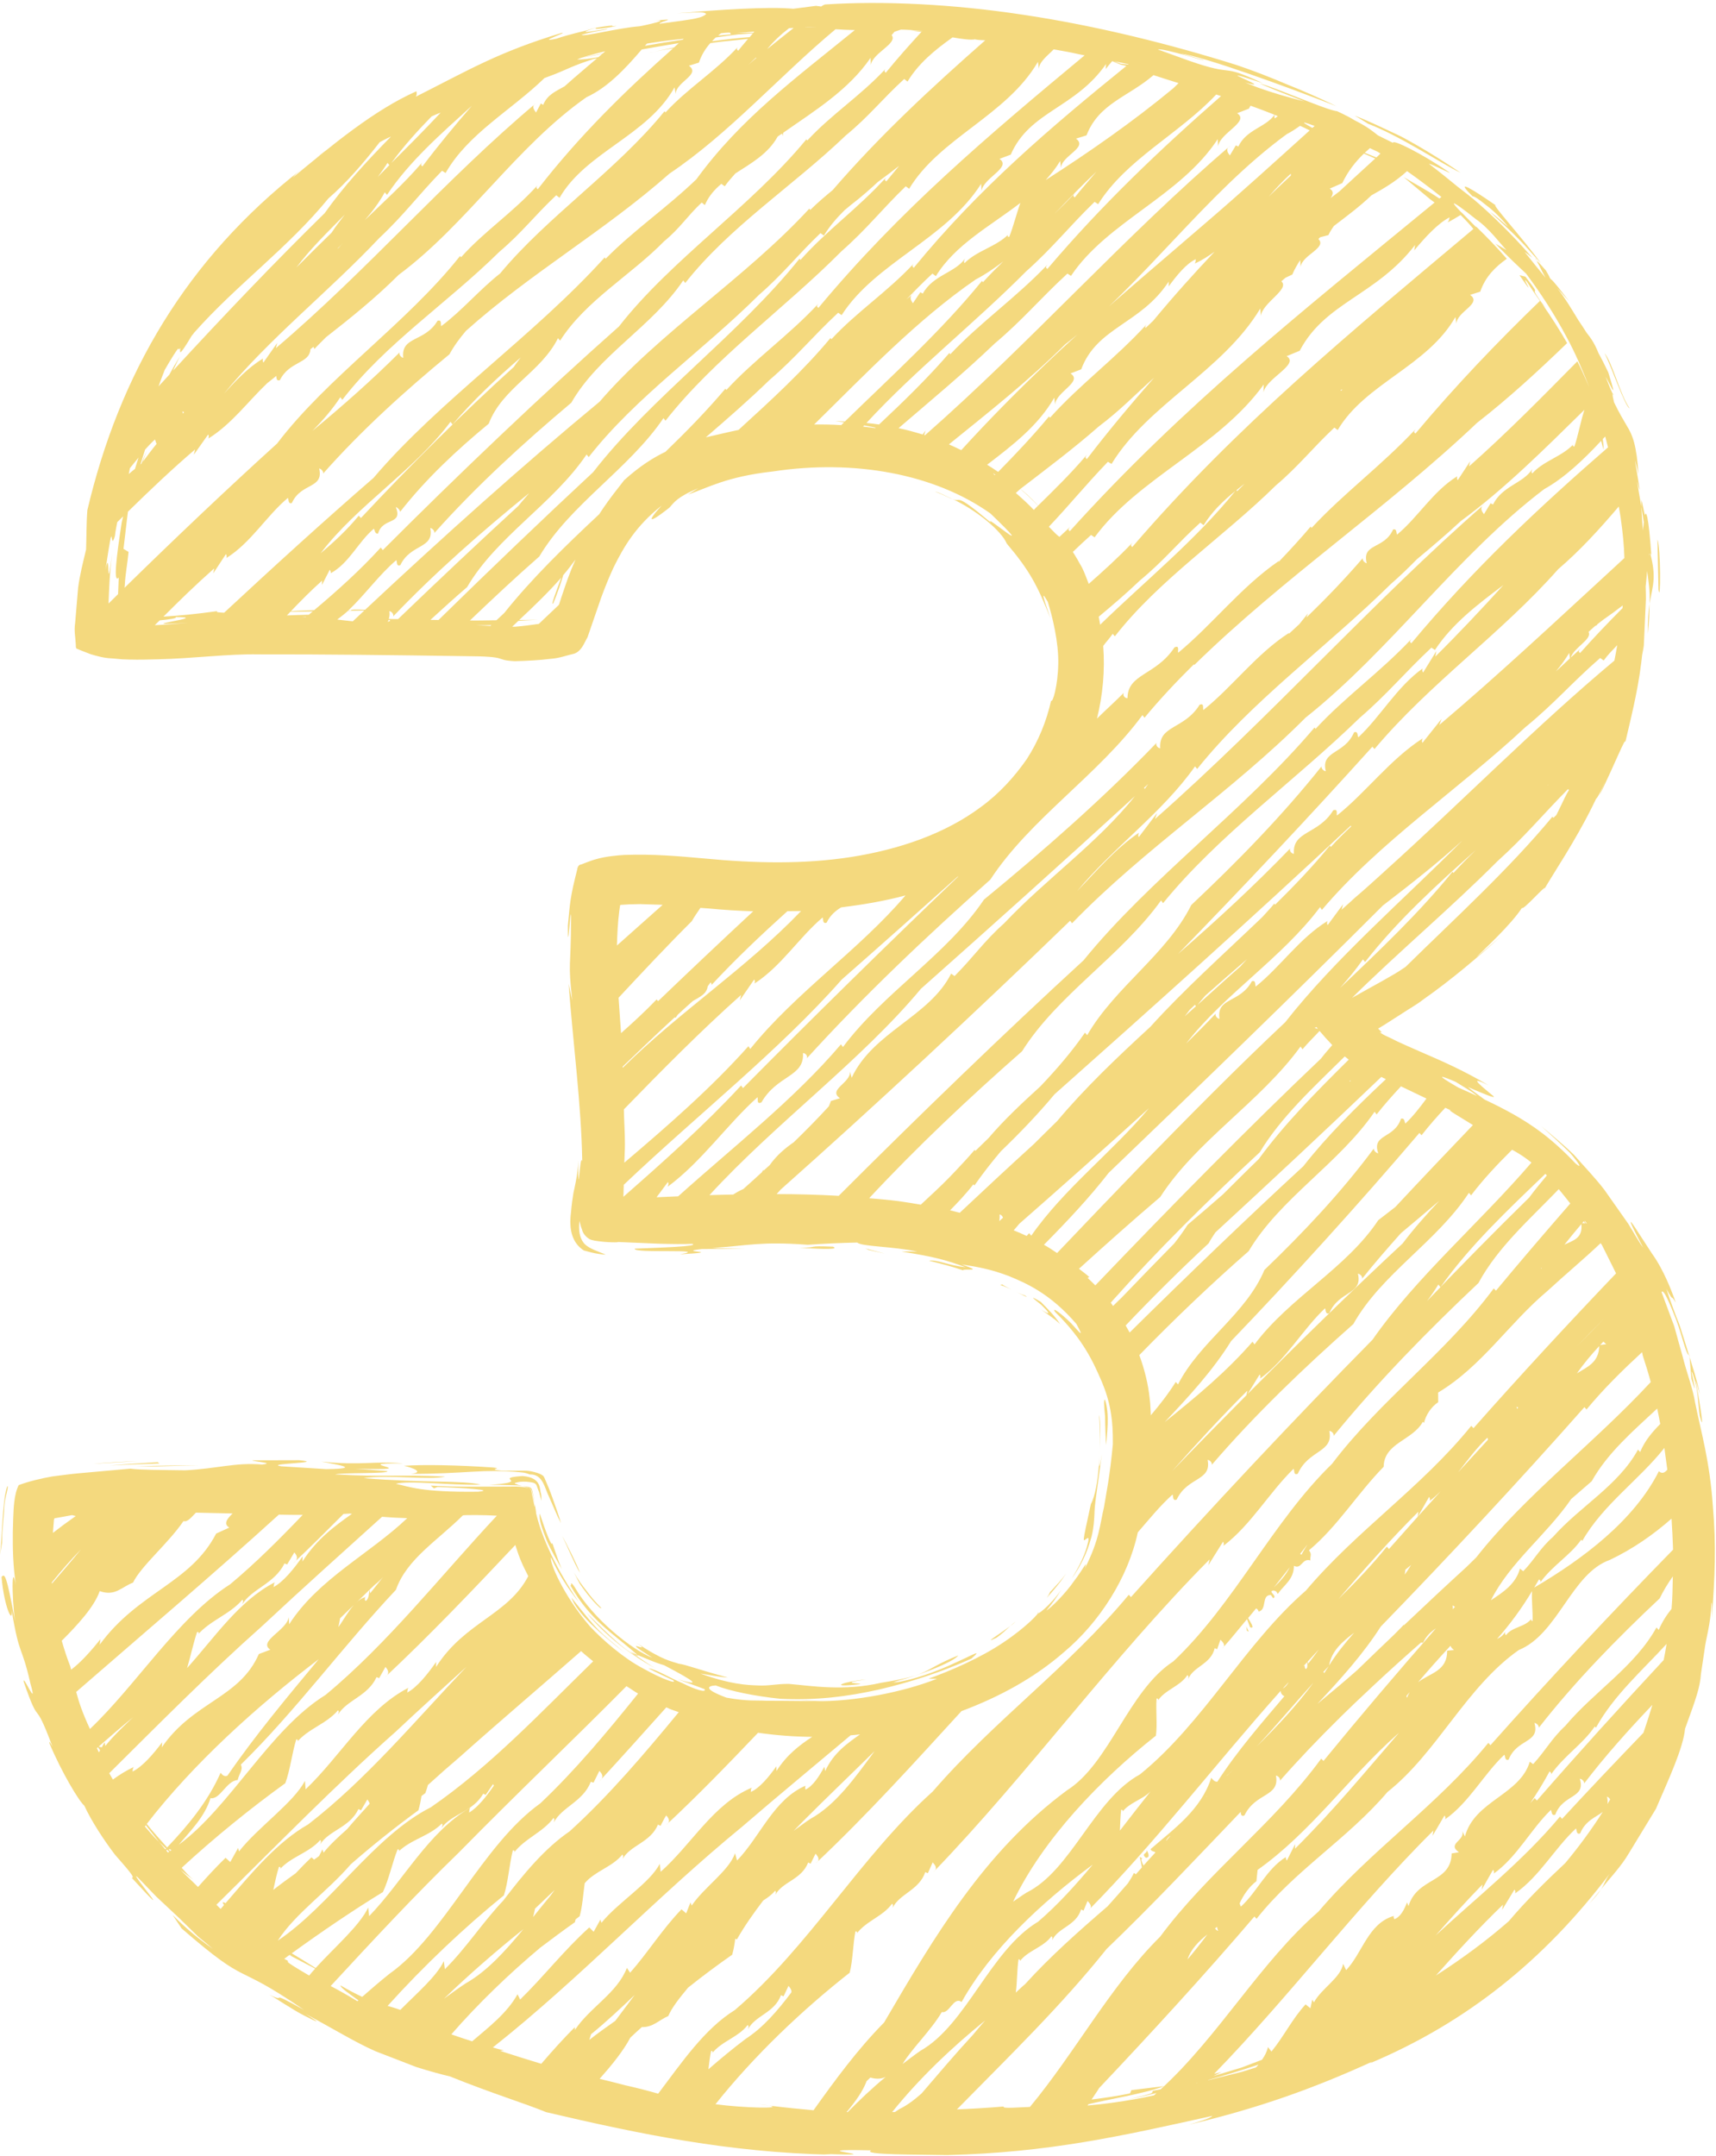 <?xml version="1.0" encoding="UTF-8" standalone="no"?><svg xmlns="http://www.w3.org/2000/svg" xmlns:xlink="http://www.w3.org/1999/xlink" fill="#000000" height="71.6" preserveAspectRatio="xMidYMid meet" version="1" viewBox="0.0 -0.1 57.0 71.6" width="57" zoomAndPan="magnify"><defs><clipPath id="a"><path d="M 56 44 L 56.961 44 L 56.961 48 L 56 48 Z M 56 44"/></clipPath><clipPath id="b"><path d="M 56 44 L 56.961 44 L 56.961 45 L 56 45 Z M 56 44"/></clipPath></defs><g><g id="change1_2"><path d="M 13.898 60.012 C 13.895 60.027 13.891 60.043 13.887 60.059 L 13.898 60.012" fill="#f4d97e"/></g><g id="change1_3"><path d="M 19.254 63.527 C 19.254 63.531 19.254 63.531 19.254 63.531 C 19.25 63.543 19.246 63.562 19.242 63.574 L 19.254 63.527" fill="#f4d97e"/></g><g id="change1_4"><path d="M 24.32 64.809 C 24.316 64.824 24.312 64.84 24.309 64.852 L 24.32 64.809" fill="#f4d97e"/></g><g id="change1_5"><path d="M 16.738 62.832 C 16.738 62.832 16.738 62.832 16.738 62.836 C 16.734 62.852 16.73 62.867 16.727 62.883 L 16.738 62.832" fill="#f4d97e"/></g><g id="change1_6"><path d="M 14.129 59.441 C 14.121 59.457 14.117 59.477 14.113 59.492 L 14.129 59.441" fill="#f4d97e"/></g><g id="change1_7"><path d="M 9.477 59.109 C 9.477 59.109 9.477 59.109 9.477 59.113 C 9.469 59.125 9.465 59.145 9.461 59.16 L 9.477 59.109" fill="#f4d97e"/></g><g id="change1_8"><path d="M 19.098 63.73 C 19.098 63.73 19.094 63.73 19.094 63.73 C 19.09 63.746 19.086 63.762 19.082 63.777 L 19.098 63.73" fill="#f4d97e"/></g><g id="change1_9"><path d="M 28.223 65.406 C 28.219 65.422 28.219 65.438 28.211 65.453 L 28.223 65.406" fill="#f4d97e"/></g><g id="change1_10"><path d="M 38.395 57.535 C 38.391 57.547 38.391 57.562 38.391 57.578 L 38.395 57.535" fill="#f4d97e"/></g><g id="change1_11"><path d="M 38.066 61.59 C 38.238 61.578 38.109 61.375 38.074 61.297 C 38.172 61.457 37.863 61.43 38.066 61.59" fill="#f4d97e"/></g><g id="change1_12"><path d="M 41.48 54.078 L 41.398 53.91 L 41.418 54.051 Z M 41.48 54.078" fill="#f4d97e"/></g><g id="change1_13"><path d="M 12.133 52.934 C 12.133 52.934 12.137 52.93 12.145 52.93 C 12.148 52.895 12.141 52.906 12.133 52.934" fill="#f4d97e"/></g><g id="change1_14"><path d="M 12.723 62.727 C 12.719 62.727 12.719 62.727 12.719 62.727 C 12.715 62.742 12.707 62.758 12.699 62.773 L 12.723 62.727" fill="#f4d97e"/></g><g id="change1_15"><path d="M 21.09 54.852 C 21.141 54.871 21.184 54.883 21.207 54.879 C 21.203 54.871 21.188 54.863 21.176 54.855 C 21.102 54.824 21.027 54.793 20.957 54.754 C 21 54.789 21.043 54.824 21.09 54.852" fill="#f4d97e"/></g><g id="change1_16"><path d="M 54.793 19.945 C 54.758 20.191 54.73 20.508 54.738 20.945 C 54.781 20.559 54.789 20.234 54.793 19.945" fill="#f4d97e"/></g><g id="change1_17"><path d="M 53.57 12.98 L 53.59 13.023 C 53.59 12.973 53.578 12.953 53.57 12.98" fill="#f4d97e"/></g><g id="change1_18"><path d="M 51 8.484 L 51.055 8.559 C 51.031 8.504 51.016 8.477 51 8.484" fill="#f4d97e"/></g><g clip-path="url(#a)" id="change1_60"><path d="M 56.242 45.559 C 56.414 46.078 56.391 46.402 56.457 46.906 C 56.605 47.457 56.52 46.879 56.434 46.359 C 56.355 45.844 56.215 45.395 56.465 46.195 C 56.363 45.699 56.227 45.312 56.121 44.953 L 56.184 45.688 C 56.48 46.648 56.059 45.027 56.242 45.559" fill="#f4d97e"/></g><g id="change1_19"><path d="M 17.207 49.117 C 17.293 49.098 17.438 49.09 17.594 49.113 C 17.664 49.125 17.766 49.129 17.816 49.207 C 17.848 49.289 17.879 49.371 17.91 49.457 L 17.984 49.738 C 17.977 49.629 17.992 49.613 17.969 49.488 C 17.914 49.41 18.031 48.961 17.359 48.914 C 17.324 48.918 17.297 48.918 17.285 48.918 C 16.789 48.957 16.953 49.012 16.973 49.062 C 17.023 49.117 16.836 49.168 16.254 49.207 C 16.457 49.203 16.754 49.207 17.168 49.223 L 17.34 49.238 C 17.242 49.215 17.172 49.203 17.18 49.188 C 17.055 49.164 17.082 49.141 17.207 49.117" fill="#f4d97e"/></g><g id="change1_20"><path d="M 17.758 49.824 C 17.746 49.742 17.727 49.625 17.695 49.477 C 17.68 49.41 17.68 49.305 17.586 49.285 C 17.512 49.27 17.43 49.25 17.34 49.238 C 17.352 49.242 17.359 49.242 17.379 49.246 C 17.438 49.266 17.5 49.285 17.566 49.309 C 17.684 49.328 17.668 49.473 17.699 49.559 C 17.719 49.652 17.738 49.742 17.758 49.824" fill="#f4d97e"/></g><g id="change1_21"><path d="M 53.176 62.645 C 53.035 62.82 52.906 62.973 52.789 63.113 C 52.992 62.898 53.102 62.758 53.176 62.645" fill="#f4d97e"/></g><g id="change1_22"><path d="M 31.637 16.469 C 31.422 16.379 31.23 16.262 31.051 16.219 C 31.379 16.348 31.527 16.438 31.637 16.469" fill="#f4d97e"/></g><g id="change1_23"><path d="M 26.48 56.352 C 26.668 56.367 26.863 56.387 27.078 56.387 C 27.203 56.379 27.309 56.375 27.457 56.371 C 27.129 56.383 26.805 56.375 26.48 56.352" fill="#f4d97e"/></g><g clip-path="url(#b)" id="change1_1"><path d="M 56.117 44.898 C 56.117 44.898 56.109 44.898 56.102 44.895 C 56.109 44.914 56.113 44.93 56.121 44.953 L 56.117 44.898" fill="#f4d97e"/></g><g id="change1_24"><path d="M 25.562 69.82 C 25.48 69.809 25.363 69.789 25.18 69.766 C 25.312 69.789 25.434 69.805 25.562 69.82" fill="#f4d97e"/></g><g id="change1_25"><path d="M 21.832 55.332 C 21.57 55.191 21.336 55.012 21.09 54.852 C 20.688 54.684 19.781 53.75 19.484 53.457 C 20.133 54.227 20.941 54.855 21.832 55.332" fill="#f4d97e"/></g><g id="change1_26"><path d="M 51.312 29.398 C 51.285 29.441 51.258 29.488 51.238 29.523 C 51.281 29.457 51.305 29.418 51.312 29.398" fill="#f4d97e"/></g><g id="change1_27"><path d="M 27.27 0.051 C 27.32 0.047 27.379 0.047 27.43 0.047 C 27.43 0.047 27.43 0.043 27.43 0.043 L 27.27 0.051" fill="#f4d97e"/></g><g id="change1_28"><path d="M 10.012 5.523 C 10.16 5.402 10.312 5.285 10.469 5.168 C 10.301 5.293 10.145 5.414 10.012 5.523" fill="#f4d97e"/></g><g id="change1_29"><path d="M 53.395 59.805 C 53.406 59.734 53.402 59.66 53.379 59.562 C 53.406 59.559 53.453 59.602 53.484 59.652 C 53.457 59.703 53.426 59.754 53.395 59.805 Z M 40.125 68.977 C 40.129 68.973 40.133 68.969 40.141 68.965 C 40.664 68.82 41.211 68.656 41.805 68.457 C 41.781 68.488 41.746 68.52 41.719 68.551 L 41.262 68.695 Z M 33.344 69.848 C 32.762 69.898 32.254 69.926 31.785 69.945 C 33.543 68.156 35.242 66.512 36.758 64.617 C 38.273 63.164 39.73 61.613 41.211 60.066 C 41.219 60.137 41.223 60.23 41.336 60.184 C 41.703 59.418 42.516 59.574 42.383 58.863 C 42.426 58.855 42.539 58.938 42.516 59.031 C 43.141 58.32 43.801 57.633 44.477 56.965 L 44.477 56.977 L 44.496 56.945 C 44.82 56.625 45.152 56.309 45.484 56 C 45.531 55.953 45.582 55.906 45.633 55.859 C 46.148 55.379 46.672 54.906 47.203 54.441 C 47.219 54.449 47.242 54.453 47.273 54.441 C 47.383 54.211 47.539 54.078 47.695 53.973 C 46.426 55.418 45.16 56.91 43.961 58.375 L 43.887 58.297 C 42.293 60.477 40.141 62.047 38.535 64.211 C 36.883 65.848 35.723 68.043 34.211 69.863 C 33.945 69.867 33.242 69.934 33.344 69.848 Z M 23.766 69.773 C 25.051 68.16 26.641 66.648 28.223 65.406 C 28.328 65.012 28.332 64.457 28.414 64.035 C 28.461 64.027 28.5 64.066 28.445 64.125 C 28.754 63.691 29.324 63.543 29.633 63.113 C 29.668 63.152 29.668 63.152 29.652 63.25 C 29.875 62.785 30.531 62.668 30.734 62.066 L 30.82 62.102 L 30.98 61.742 C 31.055 61.824 31.164 61.941 31.004 62.066 C 34.148 58.809 36.902 54.984 40.18 51.68 L 40.137 51.875 L 40.625 51.094 C 40.66 51.137 40.652 51.184 40.641 51.23 C 41.562 50.527 42.164 49.453 42.969 48.672 C 43.004 48.715 42.961 48.906 43.109 48.836 C 43.469 48.031 44.305 48.137 44.156 47.418 C 44.203 47.41 44.32 47.484 44.297 47.582 C 45.762 45.789 47.418 44.098 49.109 42.504 C 49.754 41.312 50.812 40.391 51.777 39.387 C 51.898 39.535 52.023 39.688 52.16 39.863 C 51.32 40.828 50.488 41.797 49.691 42.758 L 49.617 42.684 C 48.02 44.836 45.863 46.375 44.246 48.508 C 42.27 50.426 41 53.156 38.977 55.066 C 37.477 56.039 36.863 58.457 35.434 59.355 C 32.703 61.379 31.051 64.18 29.367 67.059 C 28.484 67.953 27.746 68.961 27.023 69.973 C 26.578 69.934 26.109 69.887 25.562 69.82 C 26.039 69.922 24.734 69.902 23.766 69.773 Z M 23.531 68.613 C 23.555 68.402 23.582 68.188 23.621 68.004 C 23.664 67.996 23.703 68.039 23.645 68.094 C 23.961 67.68 24.523 67.555 24.836 67.141 C 24.871 67.184 24.871 67.184 24.852 67.277 C 25.082 66.828 25.73 66.738 25.941 66.152 L 26.027 66.191 L 26.191 65.844 C 26.242 65.902 26.305 65.98 26.285 66.062 C 25.82 66.68 25.336 67.238 24.77 67.602 C 24.34 67.926 23.93 68.266 23.531 68.613 Z M 19.918 68.93 C 20.309 68.488 20.703 68.008 20.938 67.562 C 21.062 67.441 21.191 67.328 21.32 67.211 C 21.688 67.223 21.883 66.98 22.199 66.844 C 22.312 66.57 22.57 66.246 22.855 65.902 C 23.34 65.516 23.832 65.148 24.32 64.809 C 24.367 64.652 24.398 64.469 24.422 64.281 C 24.441 64.285 24.457 64.285 24.477 64.301 C 24.727 63.859 25.031 63.43 25.352 63.008 C 25.5 62.914 25.637 62.816 25.746 62.684 C 25.781 62.723 25.781 62.723 25.758 62.816 C 25.988 62.383 26.629 62.316 26.844 61.746 L 26.926 61.785 L 27.09 61.453 C 27.16 61.535 27.266 61.66 27.105 61.766 C 28.777 60.191 30.348 58.457 31.938 56.719 C 33.156 56.262 34.332 55.641 35.34 54.762 C 36.523 53.77 37.473 52.285 37.793 50.789 C 37.793 50.789 37.793 50.785 37.793 50.785 C 38.172 50.348 38.535 49.898 38.949 49.527 C 38.98 49.57 38.938 49.758 39.086 49.695 C 39.441 48.934 40.254 49.086 40.113 48.379 C 40.16 48.371 40.273 48.453 40.25 48.543 C 41.68 46.879 43.301 45.328 44.953 43.867 C 45.891 42.195 47.723 41.141 48.793 39.508 L 48.863 39.594 C 49.273 39.055 49.738 38.562 50.227 38.078 C 50.398 38.172 50.566 38.273 50.723 38.391 C 50.777 38.43 50.82 38.465 50.871 38.504 C 49.141 40.516 47.039 42.312 45.59 44.387 C 43.008 47.004 40.164 50.035 37.566 52.934 L 37.496 52.855 C 35.5 55.254 33.016 57.035 30.98 59.391 C 28.598 61.527 26.871 64.551 24.406 66.648 C 23.406 67.266 22.645 68.387 21.863 69.422 C 21.504 69.32 21.145 69.227 20.773 69.145 C 20.496 69.07 20.207 69 19.918 68.93 Z M 21.082 66.145 C 20.867 66.43 20.652 66.719 20.438 67.004 C 20.145 67.211 19.852 67.418 19.574 67.637 L 19.633 67.449 C 20.137 67.039 20.609 66.594 21.082 66.145 Z M 29.051 58.047 C 28.398 58.941 27.754 59.836 26.926 60.293 C 26.73 60.418 26.551 60.559 26.363 60.695 C 26.469 60.59 26.57 60.48 26.676 60.375 C 27.484 59.566 28.281 58.805 29.051 58.047 Z M 16.371 67.887 C 19.242 65.617 21.785 62.906 24.641 60.566 C 25.879 59.5 27.078 58.512 28.254 57.523 C 28.355 57.516 28.461 57.504 28.566 57.492 C 28.148 57.793 27.691 58.098 27.41 58.711 L 27.383 58.566 C 27.215 58.879 27 59.215 26.75 59.328 C 26.766 59.285 26.727 59.277 26.758 59.195 C 25.695 59.656 25.262 60.871 24.484 61.68 L 24.414 61.438 C 24.23 62.008 23.379 62.574 22.977 63.176 L 22.934 63.074 L 22.793 63.434 L 22.637 63.301 C 21.992 63.969 21.527 64.73 20.93 65.406 L 20.824 65.246 C 20.496 66.09 19.598 66.551 19.098 67.305 L 19.094 67.215 C 18.699 67.609 18.336 68.016 17.98 68.43 C 17.551 68.301 17.102 68.16 16.609 68 L 16.742 67.984 C 16.617 67.961 16.496 67.922 16.371 67.887 Z M 17.383 63.961 C 16.781 64.691 16.172 65.363 15.465 65.762 C 15.219 65.922 14.984 66.098 14.746 66.27 C 15.602 65.445 16.496 64.672 17.383 63.961 Z M 18.426 62.656 C 18.379 62.719 18.332 62.781 18.285 62.848 C 18.09 63.082 17.898 63.32 17.707 63.559 C 17.73 63.469 17.754 63.375 17.773 63.277 C 17.992 63.066 18.211 62.859 18.426 62.656 Z M 22.133 60.184 C 22.129 60.207 22.109 60.23 22.086 60.25 L 22.129 60.176 C 22.129 60.18 22.133 60.18 22.133 60.184 Z M 16.738 62.836 C 16.879 62.402 16.918 61.805 17.035 61.344 C 17.086 61.332 17.121 61.371 17.059 61.438 C 17.414 60.953 18.031 60.75 18.387 60.266 C 18.422 60.309 18.422 60.309 18.398 60.414 C 18.668 59.898 19.367 59.727 19.625 59.066 L 19.715 59.094 L 19.91 58.703 C 19.98 58.781 20.09 58.902 19.914 59.047 C 20.656 58.242 21.395 57.418 22.133 56.594 C 22.168 56.605 22.199 56.629 22.234 56.641 C 22.336 56.684 22.445 56.715 22.547 56.754 C 21.398 58.145 20.23 59.523 18.922 60.711 C 18.098 61.273 17.395 62.121 16.719 63.008 C 16.039 63.723 15.477 64.598 14.777 65.289 L 14.742 65.02 C 14.504 65.527 13.855 66.078 13.297 66.641 C 13.137 66.582 13 66.543 12.875 66.508 C 14.078 65.176 15.41 63.914 16.738 62.836 Z M 15.242 61.414 C 17.156 59.465 19.02 57.699 20.809 55.891 C 20.941 55.969 21.062 56.062 21.195 56.137 C 20.164 57.418 19.117 58.676 17.949 59.781 C 16.012 61.164 14.766 64.148 12.938 65.441 C 12.625 65.691 12.324 65.949 12.031 66.207 C 11.836 66.117 11.613 66.004 11.312 65.828 C 11.285 65.887 11.613 66.113 11.906 66.324 C 11.895 66.332 11.883 66.344 11.871 66.352 C 11.586 66.176 11.238 65.98 10.984 65.848 C 12.375 64.344 13.77 62.84 15.242 61.414 Z M 13.152 57.395 C 13.941 56.652 14.723 55.949 15.492 55.25 C 13.785 57.043 12.168 58.988 10.238 60.48 C 9.211 61.062 8.352 62.098 7.492 63.098 C 7.375 63.035 7.379 63.074 7.441 63.156 C 7.406 63.203 7.367 63.246 7.328 63.289 C 7.281 63.242 7.234 63.195 7.188 63.148 C 9.152 61.219 11.082 59.23 13.152 57.395 Z M 14.309 59.914 C 12.434 60.859 10.957 63.188 9.227 64.34 C 9.824 63.422 10.859 62.727 11.652 61.805 C 12.387 61.164 13.148 60.559 13.898 60.012 C 13.941 59.871 13.973 59.711 14 59.539 C 14.043 59.508 14.086 59.473 14.129 59.441 C 14.16 59.355 14.188 59.266 14.215 59.172 C 14.566 58.852 14.922 58.539 15.285 58.23 C 16.664 57 18.004 55.867 19.301 54.727 C 19.43 54.848 19.57 54.953 19.703 55.066 C 17.965 56.762 16.277 58.559 14.309 59.914 Z M 9.629 64.809 C 9.656 64.824 9.684 64.844 9.707 64.859 L 9.617 64.816 C 9.621 64.812 9.625 64.812 9.629 64.809 Z M 10.637 61 C 10.672 61.043 10.672 61.043 10.637 61.141 C 10.93 60.676 11.617 60.586 11.906 59.973 L 11.992 60.012 L 12.203 59.652 C 12.23 59.691 12.266 59.742 12.281 59.793 C 12.027 60.074 11.77 60.355 11.527 60.641 C 11.238 60.898 10.957 61.156 10.746 61.422 L 10.711 61.312 L 10.598 61.531 C 10.543 61.574 10.488 61.613 10.43 61.652 L 10.348 61.574 C 10.164 61.746 9.992 61.922 9.824 62.102 C 9.574 62.281 9.32 62.465 9.078 62.656 C 9.137 62.391 9.191 62.121 9.266 61.891 C 9.312 61.883 9.348 61.926 9.285 61.984 C 9.656 61.555 10.262 61.43 10.637 61 Z M 12.262 63.527 L 12.23 63.242 C 11.941 63.852 11.117 64.555 10.484 65.25 C 10.172 65.051 9.914 64.895 9.691 64.762 C 10.695 64.035 11.719 63.34 12.719 62.727 C 12.914 62.32 13.035 61.742 13.207 61.309 C 13.258 61.305 13.289 61.348 13.219 61.402 C 13.633 60.98 14.262 60.875 14.676 60.453 C 14.707 60.496 14.707 60.496 14.668 60.598 C 15 60.133 15.711 60.066 16.051 59.461 L 16.133 59.5 L 16.375 59.145 C 16.387 59.16 16.395 59.176 16.406 59.191 C 16.152 59.559 15.863 59.926 15.578 60.09 C 15.605 60.039 15.562 60.035 15.621 59.926 C 14.219 60.738 13.402 62.348 12.262 63.527 Z M 12.281 52.684 C 12.336 52.629 12.395 52.578 12.449 52.523 C 12.547 52.449 12.637 52.363 12.723 52.27 C 12.578 52.449 12.441 52.629 12.293 52.809 C 12.301 52.77 12.273 52.727 12.281 52.684 Z M 11.816 53.137 C 11.969 52.988 12.125 52.84 12.277 52.688 C 12.254 52.812 12.254 52.98 12.156 53.059 C 12.105 53.055 12.117 52.973 12.133 52.934 C 12.012 52.965 11.91 53.043 11.816 53.137 Z M 11.238 53.93 C 11.262 53.832 11.281 53.734 11.297 53.637 C 11.449 53.492 11.598 53.344 11.75 53.199 C 11.555 53.418 11.398 53.715 11.238 53.93 Z M 6.992 59.609 C 7.312 59.668 7.52 59.031 7.895 59.008 C 7.941 58.793 8.086 58.672 8 58.496 C 9.824 56.711 11.363 54.594 13.152 52.691 C 13.508 51.668 14.543 51.051 15.375 50.219 C 15.422 50.215 15.457 50.211 15.508 50.211 C 15.691 50.207 15.902 50.207 16.152 50.215 C 16.258 50.219 16.387 50.227 16.504 50.23 C 14.633 52.23 12.898 54.453 10.816 56.18 C 8.957 57.328 7.645 59.906 5.938 61.156 C 6.344 60.676 6.801 60.227 6.992 59.609 Z M 5.551 61.246 C 5.312 60.973 5.074 60.719 4.875 60.465 C 6.418 58.469 8.52 56.562 10.586 54.996 C 9.555 56.234 8.477 57.523 7.555 58.863 C 7.465 58.902 7.395 58.855 7.328 58.766 C 6.906 59.719 6.258 60.504 5.551 61.246 Z M 5.691 61.336 C 5.68 61.344 5.664 61.355 5.652 61.367 C 5.637 61.348 5.617 61.328 5.602 61.309 C 5.652 61.301 5.68 61.316 5.691 61.336 Z M 5.52 61.344 C 5.531 61.34 5.543 61.332 5.555 61.324 L 5.621 61.387 C 5.609 61.395 5.598 61.406 5.586 61.41 C 5.586 61.414 5.582 61.414 5.582 61.418 C 5.559 61.395 5.539 61.367 5.52 61.344 Z M 8.711 53.891 C 10.07 52.621 11.395 51.438 12.691 50.266 C 13.02 50.293 13.293 50.305 13.527 50.312 C 12.281 51.5 10.578 52.324 9.605 53.836 L 9.59 53.598 C 9.535 54.035 8.555 54.402 8.98 54.68 L 8.598 54.824 C 7.953 56.297 6.422 56.398 5.375 57.922 L 5.387 57.754 C 5.094 58.145 4.73 58.57 4.395 58.73 C 4.426 58.68 4.383 58.672 4.445 58.574 C 4.199 58.688 3.969 58.832 3.75 58.992 C 3.711 58.922 3.668 58.855 3.629 58.781 C 5.293 57.129 6.953 55.453 8.711 53.891 Z M 3.5 57.875 L 3.473 57.758 L 3.379 57.926 C 3.34 57.895 3.328 57.934 3.285 57.891 C 3.66 57.562 4.039 57.234 4.422 56.922 C 4.086 57.238 3.75 57.559 3.5 57.875 Z M 3.219 57.949 C 3.23 57.941 3.242 57.93 3.254 57.918 L 3.324 58.02 L 3.285 58.09 C 3.262 58.043 3.238 57.996 3.219 57.949 Z M 11.625 50.16 C 11.648 50.164 11.668 50.164 11.691 50.168 C 11.125 50.57 10.527 51 10.047 51.75 L 10.051 51.582 C 9.77 51.984 9.414 52.43 9.082 52.602 C 9.113 52.551 9.07 52.547 9.129 52.441 C 7.934 53.059 7.137 54.266 6.215 55.289 C 6.332 54.902 6.422 54.457 6.547 54.094 C 6.602 54.082 6.633 54.125 6.562 54.191 C 6.98 53.703 7.633 53.512 8.051 53.02 C 8.082 53.062 8.082 53.062 8.047 53.172 C 8.375 52.648 9.117 52.492 9.449 51.816 L 9.539 51.848 L 9.777 51.449 C 9.844 51.531 9.945 51.66 9.746 51.805 C 10.309 51.277 10.859 50.723 11.41 50.172 C 11.48 50.164 11.555 50.164 11.625 50.16 Z M 9.262 50.195 C 9.535 50.203 9.797 50.203 10.055 50.203 C 9.281 51.012 8.492 51.801 7.645 52.508 C 5.902 53.617 4.535 55.848 2.988 57.312 C 2.738 56.777 2.617 56.41 2.531 56.082 C 4.863 54.055 7.102 52.16 9.262 50.195 Z M 1.723 52.445 C 2.023 52.074 2.336 51.707 2.688 51.352 C 2.371 51.738 2.047 52.113 1.723 52.488 C 1.723 52.477 1.723 52.461 1.723 52.445 Z M 7.617 50.625 L 7.18 50.824 C 6.32 52.484 4.609 52.746 3.312 54.512 L 3.336 54.332 C 3.039 54.703 2.691 55.098 2.363 55.344 C 2.352 55.305 2.344 55.27 2.332 55.227 C 2.223 54.949 2.133 54.668 2.051 54.383 C 2.582 53.852 3.133 53.254 3.312 52.734 C 3.828 52.918 4.039 52.594 4.418 52.453 C 4.688 51.898 5.586 51.156 6.094 50.41 C 6.238 50.453 6.371 50.262 6.508 50.129 C 6.918 50.137 7.324 50.145 7.727 50.156 C 7.531 50.344 7.418 50.508 7.617 50.625 Z M 1.758 50.789 L 1.793 50.352 L 1.801 50.344 C 1.801 50.34 1.801 50.336 1.809 50.324 L 1.812 50.316 L 1.992 50.285 L 2.395 50.211 L 2.516 50.242 C 2.258 50.422 2.004 50.609 1.758 50.801 C 1.758 50.797 1.758 50.793 1.758 50.789 Z M 5.285 61.066 C 5.129 60.918 4.969 60.734 4.812 60.551 C 4.824 60.535 4.836 60.52 4.844 60.508 C 4.973 60.672 5.125 60.863 5.285 61.066 L 5.516 61.285 C 5.508 61.293 5.5 61.301 5.488 61.309 C 5.422 61.227 5.355 61.145 5.285 61.066 Z M 6 61.996 L 6.418 62.316 C 6.277 62.195 6.156 62.059 6.035 61.922 C 7.141 60.902 8.32 59.949 9.477 59.113 C 9.633 58.695 9.703 58.105 9.84 57.66 C 9.887 57.652 9.922 57.695 9.859 57.754 C 10.234 57.301 10.848 57.145 11.227 56.691 C 11.262 56.73 11.262 56.73 11.227 56.836 C 11.52 56.348 12.219 56.223 12.508 55.59 L 12.594 55.625 L 12.805 55.25 C 12.871 55.332 12.973 55.461 12.793 55.59 C 14.273 54.203 15.695 52.711 17.117 51.203 C 17.18 51.402 17.246 51.602 17.332 51.793 C 17.395 51.945 17.477 52.09 17.547 52.238 C 16.871 53.535 15.441 53.754 14.484 55.254 L 14.488 55.086 C 14.207 55.488 13.852 55.934 13.523 56.105 C 13.551 56.055 13.508 56.051 13.566 55.945 C 12.16 56.672 11.309 58.215 10.152 59.316 L 10.129 59.035 C 9.754 59.758 8.57 60.574 7.938 61.379 L 7.91 61.262 L 7.648 61.73 L 7.492 61.59 C 7.168 61.906 6.871 62.23 6.578 62.559 C 6.387 62.371 6.195 62.188 6 61.996 Z M 9.547 65 C 9.512 64.98 9.477 64.965 9.441 64.945 C 9.496 64.902 9.555 64.863 9.609 64.82 L 10.469 65.27 C 10.398 65.348 10.332 65.422 10.27 65.5 C 9.277 64.918 9.648 65.086 9.547 65 Z M 26.977 57.574 C 26.555 57.852 26.133 58.172 25.793 58.707 L 25.789 58.551 C 25.543 58.898 25.234 59.277 24.934 59.406 C 24.961 59.359 24.918 59.348 24.973 59.262 C 23.699 59.793 22.973 61.145 21.945 62.055 L 21.914 61.789 C 21.594 62.426 20.531 63.066 19.977 63.75 L 19.945 63.641 L 19.719 64.047 L 19.574 63.902 C 18.73 64.664 18.07 65.523 17.277 66.297 L 17.191 66.121 C 16.84 66.75 16.246 67.203 15.684 67.684 C 15.59 67.652 15.504 67.625 15.406 67.594 C 15.273 67.551 15.133 67.5 14.992 67.453 C 15.883 66.43 16.895 65.457 17.941 64.578 C 18.328 64.285 18.711 64 19.094 63.73 C 19.105 63.699 19.113 63.664 19.121 63.633 C 19.168 63.598 19.211 63.562 19.254 63.531 C 19.344 63.215 19.371 62.805 19.422 62.434 C 19.766 62.027 20.336 61.898 20.672 61.484 C 20.707 61.527 20.707 61.527 20.684 61.625 C 20.941 61.168 21.609 61.082 21.855 60.488 L 21.941 60.527 L 22.082 60.258 C 22.102 60.238 22.121 60.215 22.141 60.195 C 22.211 60.277 22.285 60.395 22.129 60.5 C 23.172 59.527 24.18 58.488 25.18 57.438 C 25.777 57.523 26.375 57.57 26.977 57.574 Z M 28.871 39.688 C 30.461 37.98 32.191 36.352 33.949 34.809 C 35.133 32.926 37.234 31.652 38.566 29.801 L 38.633 29.891 C 40.477 27.625 43.008 25.836 45.16 23.742 C 46.102 22.93 46.633 22.262 47.547 21.406 L 47.664 21.484 C 48.234 20.617 49.078 19.973 49.938 19.328 C 49.203 20.137 48.453 20.934 47.676 21.703 L 47.711 21.52 L 47.273 22.23 C 47.234 22.188 47.242 22.141 47.254 22.098 C 46.398 22.711 45.859 23.691 45.121 24.383 C 45.086 24.344 45.117 24.16 44.977 24.219 C 44.664 24.957 43.863 24.816 44.039 25.508 C 43.996 25.516 43.883 25.438 43.898 25.348 C 42.594 26.984 41.102 28.512 39.57 29.953 C 38.754 31.59 37.051 32.66 36.113 34.273 L 36.039 34.191 C 35.602 34.824 35.098 35.406 34.559 35.973 C 33.957 36.52 33.359 37.078 32.836 37.691 C 32.691 37.832 32.543 37.973 32.398 38.117 L 32.375 38.082 C 32.184 38.309 31.98 38.527 31.777 38.742 C 31.695 38.828 31.613 38.914 31.531 39 C 31.23 39.309 30.906 39.602 30.586 39.902 C 30.34 39.859 30.09 39.82 29.848 39.785 C 29.523 39.742 29.195 39.719 28.871 39.688 Z M 25.797 39.551 C 25.836 39.504 25.887 39.457 25.926 39.406 C 29.004 36.672 32.414 33.508 35.547 30.473 L 35.609 30.559 C 38.039 28.051 40.91 26.199 43.367 23.73 C 46.176 21.504 48.402 18.336 51.289 16.145 C 51.973 15.762 52.59 15.176 53.184 14.539 C 53.211 14.637 53.234 14.727 53.266 14.836 C 53.27 14.766 53.262 14.648 53.238 14.48 C 53.266 14.449 53.293 14.422 53.32 14.395 C 53.352 14.516 53.383 14.633 53.414 14.754 C 51.109 16.758 48.93 18.801 46.879 21.262 C 46.848 21.219 46.797 21.227 46.883 21.117 C 45.832 22.234 44.68 23.039 43.699 24.102 L 43.664 24.059 C 41.34 26.801 38.184 29.086 35.992 31.789 C 33.379 34.184 30.555 36.914 27.859 39.609 C 27.168 39.57 26.48 39.551 25.797 39.551 Z M 20.906 29.93 L 21.262 29.922 L 22 29.945 C 22.004 29.945 22.008 29.945 22.012 29.945 C 21.512 30.391 21.004 30.84 20.492 31.297 C 20.504 30.918 20.52 30.539 20.57 30.156 L 20.598 29.961 C 20.609 29.945 20.621 29.949 20.652 29.945 Z M 17.012 20.711 C 17.082 20.645 17.152 20.578 17.219 20.516 C 17.379 20.504 17.59 20.492 17.875 20.48 C 17.664 20.488 17.457 20.484 17.246 20.488 C 17.73 20.035 18.211 19.574 18.645 19.078 C 18.48 19.531 18.273 20.055 18.379 19.93 C 18.457 19.754 18.664 19.184 18.707 19 C 18.852 18.832 18.984 18.66 19.117 18.48 C 19.055 18.629 18.988 18.77 18.934 18.922 C 18.832 19.176 18.75 19.434 18.66 19.695 C 18.629 19.789 18.598 19.887 18.566 19.984 C 18.344 20.195 18.121 20.406 17.898 20.617 C 17.629 20.656 17.359 20.691 17.105 20.711 C 17.074 20.711 17.043 20.711 17.012 20.711 Z M 16.32 20.656 C 16.312 20.664 16.301 20.672 16.293 20.684 C 16.137 20.676 15.977 20.672 15.82 20.664 C 16.039 20.664 16.199 20.66 16.32 20.656 Z M 5.141 20.66 C 5.195 20.605 5.25 20.555 5.305 20.5 C 5.637 20.469 5.895 20.43 5.832 20.391 C 7.156 20.387 4.031 20.723 6.246 20.582 C 5.844 20.617 5.477 20.645 5.141 20.66 Z M 20.105 1.602 C 20.074 1.629 20.047 1.652 20.016 1.68 C 19.855 1.703 19.641 1.746 19.332 1.82 C 19.578 1.773 19.789 1.73 20.004 1.688 C 19.961 1.727 19.918 1.762 19.879 1.797 C 19.566 1.852 19.301 1.887 19.172 1.871 C 19.336 1.805 19.684 1.703 20.105 1.602 Z M 22.711 1.188 C 22.699 1.199 22.688 1.211 22.676 1.219 C 22.242 1.281 21.84 1.348 21.422 1.422 C 21.441 1.398 21.465 1.371 21.488 1.348 C 21.527 1.34 21.57 1.336 21.609 1.328 C 22.047 1.258 22.438 1.215 22.711 1.188 Z M 24.289 1.039 C 24.137 1.055 23.996 1.066 23.855 1.082 C 23.887 1.055 23.918 1.027 23.953 1.004 C 24.426 0.949 24.191 1.023 24.289 1.039 Z M 25.055 0.949 C 25.043 0.961 25.031 0.977 25.023 0.988 L 24.473 0.996 C 24.707 0.98 24.891 0.965 25.055 0.949 Z M 26.363 0.828 C 26.074 1.062 25.777 1.289 25.484 1.531 C 25.695 1.27 25.941 1.043 26.211 0.836 C 26.258 0.832 26.312 0.828 26.363 0.828 Z M 27.195 0.801 C 27.078 0.801 26.965 0.805 26.852 0.805 C 26.664 0.801 26.656 0.797 27.195 0.801 Z M 32.383 1.207 C 32.473 1.227 32.594 1.234 32.727 1.238 C 30.941 2.809 29.238 4.383 27.656 6.215 C 27.402 6.422 27.152 6.637 26.914 6.871 L 26.883 6.828 C 24.762 9.133 21.895 10.941 19.918 13.238 C 17.398 15.32 14.684 17.754 12.129 20.148 C 11.855 20.137 11.633 20.129 11.656 20.176 C 11.629 20.176 11.598 20.172 11.57 20.172 C 12.133 19.637 12.594 18.984 13.164 18.5 C 13.195 18.543 13.156 18.723 13.297 18.668 C 13.641 17.945 14.43 18.133 14.293 17.434 C 14.336 17.434 14.449 17.516 14.426 17.602 C 15.809 16.051 17.379 14.617 18.977 13.273 C 19.883 11.688 21.66 10.75 22.695 9.211 L 22.762 9.297 C 24.227 7.434 26.344 6.074 28.094 4.398 C 28.871 3.758 29.289 3.207 30.035 2.523 L 30.145 2.609 C 30.512 2 31.055 1.559 31.641 1.141 C 31.969 1.199 32.242 1.234 32.383 1.207 Z M 15.516 19.395 C 16.5 17.711 18.367 16.641 19.484 14.992 L 19.555 15.078 C 21.125 13.07 23.352 11.543 25.203 9.699 C 26.023 8.988 26.469 8.391 27.254 7.641 L 27.367 7.723 C 27.559 7.406 27.797 7.133 28.055 6.879 C 28.125 6.82 28.195 6.766 28.262 6.707 C 28.605 6.445 28.887 6.195 29.156 5.945 C 29.395 5.77 29.633 5.59 29.867 5.406 C 29.727 5.582 29.582 5.746 29.438 5.926 C 29.406 5.883 29.359 5.891 29.434 5.789 C 28.504 6.82 27.457 7.551 26.59 8.531 L 26.559 8.488 C 24.516 11.035 21.637 13.086 19.703 15.578 C 18.055 17.109 16.305 18.785 14.566 20.488 C 14.477 20.488 14.387 20.484 14.297 20.484 C 14.699 20.117 15.102 19.75 15.516 19.395 Z M 12.914 20.453 C 12.938 20.379 12.949 20.301 12.934 20.195 C 12.98 20.191 13.09 20.277 13.062 20.367 C 14.453 18.91 16 17.555 17.578 16.273 C 17.461 16.414 17.336 16.551 17.223 16.695 C 15.934 17.875 14.582 19.152 13.223 20.457 C 13.121 20.457 13.02 20.457 12.914 20.453 Z M 12.914 20.48 C 12.984 20.504 12.973 20.527 12.875 20.547 C 12.887 20.523 12.906 20.504 12.914 20.48 Z M 11.203 20.473 C 11.324 20.375 11.449 20.289 11.562 20.18 C 11.734 20.18 11.918 20.176 12.102 20.172 C 11.977 20.293 11.844 20.41 11.719 20.531 C 11.527 20.512 11.367 20.492 11.203 20.473 Z M 9.645 20.215 C 9.898 20.211 10.145 20.207 10.391 20.203 C 10.344 20.238 10.301 20.277 10.258 20.312 C 10.016 20.316 9.773 20.328 9.531 20.336 C 9.57 20.297 9.609 20.254 9.645 20.215 Z M 10.652 18.27 C 11.863 16.676 13.734 15.547 14.965 13.906 L 15.031 13.996 C 15.711 13.199 16.484 12.469 17.297 11.77 C 17.219 11.875 17.137 11.977 17.066 12.086 C 15.406 13.586 13.605 15.371 11.988 17.102 L 11.918 17.023 C 11.535 17.488 11.102 17.891 10.652 18.27 Z M 30.633 0.93 C 30.512 0.926 30.363 0.918 30.254 0.914 C 30.367 0.926 30.488 0.941 30.609 0.957 C 30.207 1.395 29.809 1.84 29.422 2.316 C 29.395 2.277 29.348 2.277 29.414 2.188 C 28.57 3.094 27.605 3.707 26.816 4.566 L 26.785 4.527 C 24.93 6.777 22.293 8.52 20.559 10.742 C 18.023 12.988 15.25 15.629 12.715 18.168 L 12.648 18.082 C 11.957 18.84 11.207 19.512 10.438 20.16 C 10.109 20.168 9.82 20.18 9.66 20.199 C 9.996 19.848 10.336 19.504 10.699 19.18 L 10.695 19.324 L 10.953 18.82 C 10.988 18.863 10.988 18.898 10.988 18.934 C 11.605 18.594 11.906 17.883 12.418 17.457 C 12.449 17.496 12.449 17.641 12.559 17.617 C 12.711 17.066 13.391 17.348 13.148 16.738 C 13.184 16.742 13.289 16.828 13.289 16.898 C 14.141 15.809 15.168 14.848 16.234 13.969 C 16.688 12.777 17.969 12.266 18.535 11.129 L 18.605 11.211 C 19.465 9.871 20.945 9.051 22.066 7.906 C 22.582 7.484 22.824 7.082 23.309 6.625 L 23.414 6.711 C 23.516 6.465 23.672 6.27 23.855 6.098 C 23.895 6.066 23.922 6.035 23.961 6.004 L 24.074 6.086 C 24.18 5.934 24.305 5.797 24.426 5.66 C 24.953 5.32 25.52 5.004 25.832 4.434 C 25.879 4.402 25.926 4.367 25.977 4.336 L 26.008 4.426 C 26 4.383 26.008 4.34 26.02 4.305 C 27.066 3.574 28.184 2.891 28.918 1.82 L 28.926 2.059 C 28.988 1.652 29.836 1.344 29.617 1.066 C 29.648 1.027 29.68 0.992 29.715 0.953 L 29.926 0.883 C 30.145 0.887 30.379 0.902 30.637 0.926 C 30.637 0.926 30.637 0.93 30.633 0.93 Z M 12.543 5.781 C 12.66 5.629 12.77 5.473 12.871 5.309 L 12.934 5.383 C 12.801 5.516 12.672 5.648 12.543 5.781 Z M 12.781 6.285 L 12.855 6.371 C 13.605 5.25 14.648 4.344 15.672 3.414 C 15.113 4.059 14.566 4.719 14.031 5.426 C 14 5.387 13.953 5.395 14.027 5.289 C 13.414 6.008 12.75 6.594 12.117 7.211 C 12.367 6.926 12.598 6.621 12.781 6.285 Z M 11.398 7.965 C 11.34 8.027 11.281 8.086 11.227 8.152 L 11.219 8.145 C 11.281 8.086 11.34 8.023 11.398 7.965 Z M 11.012 7.629 C 10.629 8 10.238 8.391 9.844 8.785 C 10.312 8.156 10.887 7.602 11.453 7.027 C 11.297 7.227 11.148 7.422 11.012 7.629 Z M 19.074 2.484 C 19.074 2.48 19.074 2.48 19.074 2.48 C 19.07 2.488 19.059 2.492 19.055 2.5 C 18.953 2.59 18.855 2.676 18.754 2.766 C 18.492 2.918 18.18 3.035 18.043 3.383 L 17.965 3.336 L 17.805 3.637 C 17.742 3.551 17.645 3.422 17.793 3.336 C 14.824 5.824 12.195 8.887 9.164 11.461 L 9.207 11.289 L 8.75 11.938 C 8.715 11.895 8.727 11.848 8.738 11.805 C 8.238 12.105 7.836 12.539 7.441 12.969 C 8.957 11.125 10.926 9.578 12.594 7.809 C 13.43 7.027 13.883 6.391 14.684 5.57 L 14.801 5.645 C 15.547 4.336 16.98 3.566 18.086 2.492 C 18.219 2.441 18.34 2.395 18.449 2.355 C 18.793 2.219 19.055 2.07 19.707 1.863 C 19.746 1.852 19.793 1.844 19.832 1.836 C 19.582 2.051 19.324 2.266 19.074 2.484 Z M 6.059 13.559 C 6.07 13.559 6.094 13.578 6.113 13.59 C 6.102 13.605 6.086 13.621 6.074 13.633 C 6.066 13.609 6.07 13.59 6.059 13.559 Z M 5.145 14.496 C 5.168 14.52 5.172 14.598 5.203 14.637 C 5.043 14.832 4.895 15.031 4.746 15.23 C 4.785 15.113 4.824 14.996 4.871 14.871 C 4.805 15.02 4.738 15.199 4.699 15.293 C 4.695 15.297 4.691 15.301 4.691 15.301 C 4.68 15.309 4.672 15.316 4.664 15.324 C 4.723 15.141 4.773 14.98 4.82 14.828 C 4.926 14.711 5.031 14.598 5.145 14.496 Z M 4.316 15.445 C 4.41 15.328 4.504 15.211 4.602 15.094 C 4.562 15.207 4.527 15.332 4.484 15.469 C 4.414 15.523 4.344 15.582 4.277 15.641 C 4.289 15.578 4.301 15.512 4.316 15.445 Z M 22.387 1.477 C 22.141 1.527 21.91 1.574 21.738 1.621 C 21.906 1.578 22.125 1.539 22.359 1.504 C 20.762 2.922 19.25 4.398 17.863 6.184 C 17.832 6.145 17.789 6.145 17.852 6.055 C 17.031 6.965 16.086 7.578 15.316 8.441 L 15.281 8.402 C 13.488 10.66 10.895 12.406 9.203 14.629 C 7.574 16.105 5.84 17.75 4.137 19.418 L 4.145 19.332 C 4.164 18.953 4.238 18.586 4.27 18.227 L 4.102 18.125 C 4.176 17.539 4.207 17.199 4.25 16.891 C 4.977 16.18 5.711 15.48 6.48 14.824 L 6.438 15 L 6.914 14.328 C 6.945 14.371 6.934 14.418 6.922 14.461 C 7.688 13.988 8.238 13.23 8.875 12.625 C 8.977 12.547 9.074 12.465 9.176 12.383 C 9.188 12.449 9.176 12.566 9.297 12.523 C 9.617 11.883 10.281 11.984 10.312 11.496 C 10.344 11.469 10.379 11.445 10.41 11.418 C 10.426 11.445 10.445 11.469 10.438 11.496 C 10.562 11.359 10.699 11.23 10.828 11.098 C 11.66 10.449 12.484 9.785 13.242 9.027 C 15.5 7.352 17.152 4.758 19.48 3.129 C 20.184 2.805 20.762 2.191 21.316 1.543 C 21.727 1.469 22.145 1.398 22.547 1.332 C 22.492 1.383 22.441 1.43 22.387 1.477 Z M 24.902 1.133 C 24.559 1.156 24.117 1.207 23.652 1.27 C 23.691 1.227 23.73 1.184 23.773 1.145 C 24.066 1.102 24.328 1.066 24.516 1.043 C 24.629 1.035 24.785 1.023 25.008 1.008 C 24.973 1.047 24.938 1.09 24.902 1.133 Z M 22.105 3.633 L 22.074 3.594 C 20.473 5.566 18.195 7.074 16.613 8.98 C 15.922 9.523 15.34 10.223 14.656 10.73 C 14.629 10.688 14.688 10.504 14.535 10.551 C 14.105 11.273 13.312 11.055 13.395 11.781 C 13.348 11.781 13.242 11.691 13.273 11.602 C 12.359 12.516 11.383 13.375 10.379 14.207 C 10.719 13.863 11.039 13.496 11.305 13.09 L 11.371 13.176 C 12.797 11.316 14.879 9.949 16.582 8.266 C 17.344 7.621 17.746 7.07 18.477 6.383 L 18.586 6.469 C 19.469 4.941 21.504 4.414 22.406 2.801 L 22.445 3.02 C 22.449 2.621 23.293 2.375 22.883 2.082 L 23.215 1.98 C 23.305 1.715 23.438 1.508 23.594 1.332 C 23.727 1.312 23.859 1.297 23.984 1.281 C 24.316 1.246 24.613 1.219 24.848 1.191 C 24.738 1.324 24.625 1.449 24.52 1.586 C 24.488 1.543 24.445 1.543 24.508 1.461 C 23.73 2.297 22.832 2.84 22.105 3.633 Z M 25.121 1.824 C 25.035 1.895 24.949 1.973 24.863 2.047 C 24.945 1.969 25.02 1.895 25.109 1.812 Z M 14.477 3.703 C 14.539 3.676 14.586 3.66 14.637 3.641 C 14.105 4.211 13.551 4.766 13 5.312 C 13.398 4.766 13.855 4.258 14.336 3.766 C 14.383 3.746 14.434 3.723 14.477 3.703 Z M 5.918 11.473 L 5.945 11.504 C 5.961 11.488 5.977 11.473 5.988 11.457 C 5.988 11.566 5.895 11.844 6.367 11.051 C 6.402 11.012 6.426 10.977 6.457 10.938 C 7.855 9.359 9.562 8.137 10.906 6.492 C 11.535 5.945 12.086 5.297 12.613 4.621 C 12.738 4.555 12.871 4.484 12.988 4.434 C 12.184 5.25 11.418 6.082 10.785 6.977 C 9.148 8.582 7.43 10.379 5.75 12.207 C 5.816 12.059 5.887 11.91 5.973 11.738 C 5.832 11.965 5.723 12.156 5.625 12.34 C 5.504 12.469 5.387 12.602 5.266 12.73 C 5.332 12.547 5.398 12.363 5.473 12.18 C 5.719 11.754 5.852 11.555 5.918 11.473 Z M 3.504 18.824 C 3.809 16.77 3.633 18.32 3.816 17.703 C 3.836 17.531 3.867 17.379 3.895 17.238 C 3.961 17.176 4.023 17.109 4.09 17.047 C 4.074 17.113 4.059 17.18 4.043 17.246 C 3.875 18.344 3.75 19.305 3.945 19.078 C 3.938 19.25 3.93 19.441 3.922 19.629 C 3.816 19.734 3.711 19.836 3.605 19.941 C 3.625 19.473 3.637 18.941 3.727 18.281 C 3.508 19.895 3.68 17.961 3.504 18.824 Z M 7.23 20.191 C 6.469 20.297 5.949 20.344 5.43 20.375 C 5.977 19.828 6.535 19.285 7.117 18.773 L 7.082 18.941 L 7.504 18.301 C 7.539 18.344 7.531 18.387 7.52 18.43 C 8.34 17.918 8.852 17.027 9.562 16.434 C 9.594 16.477 9.562 16.648 9.695 16.602 C 10 15.922 10.762 16.137 10.602 15.457 C 10.645 15.457 10.754 15.543 10.734 15.625 C 12 14.195 13.449 12.883 14.93 11.664 C 15.082 11.383 15.273 11.129 15.477 10.887 C 17.621 8.969 20.082 7.57 22.238 5.664 C 24.219 4.336 25.879 2.434 27.754 0.871 C 27.98 0.887 28.195 0.895 28.395 0.898 C 26.441 2.488 24.598 3.836 23.133 5.852 C 22.125 6.82 21.051 7.543 20.117 8.492 L 20.086 8.449 C 17.734 11.051 14.602 13.188 12.406 15.77 C 10.801 17.16 9.125 18.684 7.445 20.246 C 7.25 20.238 7.141 20.227 7.23 20.191 Z M 10.031 20.391 L 10.168 20.387 C 10.164 20.391 10.16 20.395 10.156 20.398 C 10.113 20.395 10.078 20.395 10.031 20.391 Z M 36.027 1.738 C 32.836 4.391 29.887 6.875 27.184 10.125 C 27.152 10.082 27.102 10.09 27.184 9.984 C 26.18 11.059 25.066 11.828 24.129 12.848 L 24.094 12.809 C 23.48 13.535 22.805 14.227 22.105 14.902 C 21.723 15.086 21.27 15.359 20.73 15.848 C 20.609 16.016 20.27 16.41 19.902 16.977 C 18.77 18.035 17.668 19.105 16.75 20.254 C 16.664 20.332 16.578 20.414 16.492 20.496 C 16.199 20.5 15.902 20.508 15.609 20.504 C 16.367 19.781 17.133 19.062 17.914 18.379 C 18.949 16.637 20.871 15.496 22.039 13.785 L 22.105 13.871 C 23.742 11.785 26.039 10.168 27.957 8.238 C 28.805 7.492 29.27 6.875 30.086 6.086 L 30.199 6.168 C 31.223 4.473 33.43 3.742 34.477 1.953 L 34.508 2.184 C 34.52 1.941 34.824 1.727 35 1.539 C 35.227 1.582 35.461 1.617 35.688 1.668 C 35.785 1.691 35.91 1.715 36.027 1.738 Z M 48.91 36.172 C 48.973 36.219 49.023 36.258 49.062 36.293 C 48.867 36.203 48.668 36.113 48.445 36.016 C 47.605 35.531 47.867 35.617 48.352 35.824 C 48.539 35.941 48.727 36.051 48.91 36.172 Z M 40.145 41.188 C 40.211 41.062 40.293 40.945 40.371 40.824 C 42.199 39.141 44.074 37.391 45.883 35.66 C 45.934 35.688 45.98 35.707 46.035 35.734 C 45.043 36.668 44.09 37.609 43.293 38.625 C 41.441 40.332 39.469 42.227 37.523 44.148 C 37.48 44.07 37.434 43.992 37.391 43.914 C 38.281 42.977 39.203 42.062 40.145 41.188 Z M 36.895 43.156 C 38.445 41.418 40.129 39.75 41.844 38.164 C 42.566 36.973 43.641 35.996 44.668 34.98 C 44.711 35.016 44.762 35.051 44.801 35.086 C 43.719 36.156 42.66 37.227 41.809 38.391 C 41.418 38.766 41.02 39.168 40.621 39.562 C 40.234 39.902 39.844 40.234 39.453 40.566 C 39.312 40.781 39.164 40.988 39.004 41.191 C 38.418 41.785 37.84 42.383 37.254 42.992 C 37.156 43.082 37.066 43.176 36.973 43.266 C 36.945 43.227 36.922 43.191 36.895 43.156 Z M 36.828 38.844 C 39.707 36.082 42.922 32.98 45.934 29.969 C 46.836 29.277 47.73 28.578 48.578 27.809 C 46.57 29.824 44.352 31.727 42.691 33.844 C 41.129 35.312 39.52 36.938 37.906 38.594 C 36.969 39.562 36.039 40.535 35.113 41.508 C 34.969 41.414 34.828 41.316 34.676 41.234 C 35.445 40.457 36.184 39.672 36.828 38.844 Z M 33.859 40.535 C 35.238 39.328 36.699 38.027 38.164 36.699 C 36.957 38.148 35.348 39.363 34.254 40.934 L 34.184 40.848 C 34.16 40.879 34.129 40.91 34.102 40.941 C 33.961 40.875 33.816 40.812 33.672 40.754 C 33.734 40.68 33.801 40.609 33.859 40.535 Z M 33.316 40.336 C 33.273 40.375 33.23 40.414 33.191 40.449 C 33.203 40.387 33.211 40.316 33.203 40.23 C 33.242 40.227 33.297 40.273 33.316 40.336 Z M 44.867 27.316 L 44.883 27.34 C 44.652 27.559 44.422 27.781 44.207 28.023 L 44.172 27.98 C 43.617 28.664 42.996 29.309 42.355 29.941 L 42.328 29.906 C 42.203 30.059 42.062 30.203 41.93 30.352 C 40.664 31.566 39.344 32.742 38.211 33.996 C 37.105 35.012 36.031 36.035 35.113 37.129 C 34.855 37.379 34.594 37.641 34.336 37.895 C 33.531 38.625 32.707 39.395 31.879 40.172 C 31.773 40.145 31.664 40.113 31.559 40.09 C 31.828 39.816 32.094 39.535 32.332 39.227 L 32.367 39.266 C 32.637 38.875 32.934 38.5 33.242 38.133 C 33.879 37.52 34.48 36.895 35.027 36.238 C 38.141 33.473 41.648 30.332 44.867 27.316 Z M 53.77 16.719 C 53.793 16.855 53.82 16.988 53.84 17.133 C 53.84 17.129 53.84 17.121 53.836 17.113 C 53.902 17.57 53.945 18.008 53.957 18.43 C 53.82 18.559 53.684 18.684 53.547 18.809 C 51.656 20.547 49.773 22.312 47.809 23.973 L 47.883 23.773 L 47.25 24.566 C 47.219 24.52 47.234 24.469 47.258 24.418 C 46.176 25.113 45.379 26.207 44.41 26.98 C 44.383 26.938 44.457 26.738 44.285 26.809 C 43.781 27.625 42.922 27.484 42.98 28.25 C 42.93 28.258 42.816 28.172 42.855 28.074 C 41.68 29.293 40.418 30.457 39.129 31.578 C 41.246 29.402 43.5 27.012 45.586 24.695 L 45.656 24.773 C 47.516 22.562 49.852 20.957 51.758 18.801 C 52.48 18.184 53.137 17.465 53.77 16.719 Z M 44.512 32.707 C 44.781 32.402 45.043 32.09 45.273 31.758 L 45.344 31.844 C 46.398 30.492 47.699 29.301 49.023 28.125 C 48.77 28.371 48.52 28.621 48.281 28.887 L 48.246 28.848 C 47.141 30.211 45.82 31.465 44.512 32.707 Z M 49.738 28.5 C 50.664 27.664 51.199 27 52.082 26.105 L 52.117 26.129 C 52.066 26.215 52.02 26.301 51.977 26.387 C 51.895 26.559 51.801 26.758 51.699 26.961 C 51.668 26.996 51.633 27.023 51.598 27.059 L 51.566 27.02 C 50.109 28.777 48.348 30.375 46.691 32.004 C 46.621 32.051 46.551 32.098 46.484 32.141 C 46.301 32.262 46.109 32.359 45.926 32.469 L 45.309 32.812 C 45.176 32.887 45.043 32.961 44.91 33.035 C 46.465 31.5 48.18 30.062 49.738 28.5 Z M 51.438 25.945 C 51.426 25.957 51.418 25.969 51.406 25.98 C 51.406 25.98 51.406 25.98 51.402 25.977 C 51.414 25.965 51.426 25.957 51.438 25.945 Z M 52.395 25.91 C 52.398 25.898 52.402 25.895 52.406 25.887 C 52.402 25.895 52.398 25.898 52.395 25.91 Z M 52.766 20.883 C 52.832 20.824 52.898 20.766 52.961 20.707 C 52.973 20.699 52.984 20.688 52.996 20.68 L 53.039 20.664 C 53.043 20.652 53.051 20.645 53.055 20.633 C 53.125 20.582 53.191 20.523 53.262 20.473 C 53.473 20.328 53.688 20.168 53.902 20.004 C 53.898 20.031 53.895 20.062 53.895 20.094 C 53.418 20.574 52.945 21.066 52.484 21.586 C 52.457 21.543 52.402 21.551 52.492 21.441 C 52.391 21.547 52.281 21.637 52.176 21.734 C 52.285 21.395 52.898 21.125 52.766 20.883 Z M 51.68 22.195 C 51.844 22.004 51.992 21.801 52.125 21.582 L 52.148 21.762 C 51.988 21.906 51.836 22.059 51.68 22.195 Z M 39.777 33.27 C 39.859 33.164 39.949 33.062 40.035 32.961 C 40.492 32.555 40.957 32.152 41.422 31.75 C 41.352 31.832 41.273 31.906 41.207 31.988 C 40.738 32.398 40.258 32.84 39.777 33.27 Z M 39.348 33.652 C 39.406 33.582 39.461 33.508 39.516 33.434 C 39.574 33.379 39.633 33.32 39.691 33.266 L 39.727 33.312 C 39.602 33.426 39.477 33.539 39.348 33.652 Z M 44.102 30.617 C 44.066 30.574 44.082 30.527 44.094 30.484 C 43.168 31.051 42.527 32.008 41.711 32.66 C 41.68 32.617 41.73 32.434 41.582 32.484 C 41.191 33.215 40.395 33.016 40.508 33.73 C 40.461 33.734 40.352 33.648 40.379 33.559 C 40.062 33.898 39.73 34.227 39.398 34.555 C 40.66 32.918 42.574 31.719 43.848 30.023 L 43.91 30.113 C 45.824 27.852 48.445 26.121 50.668 24.047 C 51.648 23.246 52.195 22.582 53.152 21.75 L 53.27 21.832 C 53.402 21.648 53.562 21.488 53.719 21.324 C 53.691 21.492 53.66 21.664 53.625 21.836 C 51.016 24.016 48.574 26.508 45.988 28.836 C 45.984 28.84 45.984 28.836 45.98 28.84 C 45.977 28.844 45.973 28.848 45.969 28.855 C 45.645 29.148 45.32 29.445 44.984 29.73 C 44.949 29.758 44.918 29.789 44.887 29.82 C 44.777 29.914 44.672 30.016 44.562 30.109 L 44.613 29.926 Z M 43.777 34.066 L 43.668 34.031 L 43.727 34.004 C 43.746 34.027 43.762 34.047 43.777 34.066 Z M 44.855 35.77 C 44.855 35.785 44.852 35.797 44.855 35.816 C 44.848 35.816 44.836 35.805 44.828 35.801 C 44.836 35.789 44.848 35.777 44.855 35.77 Z M 36.496 20.379 C 36.965 19.988 37.426 19.594 37.863 19.176 C 38.664 18.516 39.098 17.953 39.871 17.254 L 39.98 17.34 C 40.254 16.895 40.621 16.539 41.031 16.207 C 39.727 17.824 38.039 19.191 36.543 20.645 C 36.527 20.555 36.516 20.469 36.496 20.379 Z M 41.344 15.961 C 41.262 16.047 41.176 16.125 41.094 16.211 L 41.07 16.18 C 41.16 16.105 41.25 16.031 41.344 15.961 Z M 44.59 12.832 C 44.578 12.848 44.566 12.863 44.551 12.879 C 44.539 12.871 44.539 12.863 44.527 12.852 Z M 36.242 17.664 L 36.359 17.742 C 37.816 15.758 40.469 14.758 41.977 12.668 L 41.969 12.926 C 42.07 12.449 43.176 12 42.738 11.727 L 43.172 11.547 C 44.023 9.93 45.703 9.723 47.004 8.035 L 46.977 8.215 C 47.336 7.781 47.777 7.301 48.16 7.113 C 48.121 7.168 48.164 7.176 48.086 7.285 C 48.234 7.211 48.375 7.125 48.516 7.039 C 48.719 7.242 48.867 7.406 48.941 7.504 C 44.844 10.949 41.098 14.012 37.609 18.066 C 37.582 18.023 37.527 18.031 37.621 17.914 C 37.145 18.414 36.652 18.859 36.164 19.289 C 36.094 19.109 36.031 18.93 35.945 18.754 C 35.82 18.523 35.719 18.355 35.637 18.227 C 35.824 18.047 36.023 17.859 36.242 17.664 Z M 34.484 16.688 C 34.195 16.375 34.004 16.219 33.895 16.137 C 33.895 16.133 33.898 16.129 33.902 16.129 C 34.777 15.457 35.668 14.789 36.492 14.066 C 37.23 13.508 37.699 13.008 38.336 12.441 C 37.578 13.305 36.828 14.195 36.102 15.145 C 36.07 15.102 36.02 15.117 36.105 14.996 C 35.582 15.613 35.031 16.152 34.484 16.688 Z M 35.02 13.105 L 35.047 13.336 C 35.07 12.914 35.984 12.574 35.559 12.301 L 35.914 12.164 C 36.441 10.754 37.887 10.672 38.82 9.25 L 38.82 9.41 C 39.086 9.047 39.41 8.645 39.727 8.504 C 39.699 8.551 39.738 8.559 39.684 8.652 C 39.922 8.547 40.137 8.406 40.344 8.258 C 39.652 8.988 38.973 9.746 38.309 10.547 C 38.227 10.629 38.141 10.707 38.055 10.789 C 38.035 10.77 38.027 10.75 38.086 10.672 C 37.027 11.828 35.863 12.672 34.879 13.77 L 34.844 13.73 C 34.32 14.363 33.746 14.969 33.156 15.57 C 33.039 15.488 32.914 15.41 32.789 15.332 C 33.629 14.688 34.484 14.039 35.02 13.105 Z M 42.879 5.727 C 42.633 5.957 42.387 6.188 42.145 6.426 C 42.379 6.16 42.617 5.902 42.875 5.668 Z M 45.719 5.129 C 45.59 5.078 45.461 5.027 45.332 4.973 C 45.391 4.922 45.445 4.871 45.504 4.82 C 45.594 4.863 45.684 4.902 45.758 4.938 C 45.785 4.953 45.828 4.98 45.855 5 C 45.809 5.043 45.766 5.086 45.719 5.129 Z M 44.168 6.164 L 44.586 5.98 C 44.777 5.582 45.023 5.27 45.305 5 C 45.434 5.055 45.555 5.109 45.68 5.164 C 45.281 5.527 44.883 5.895 44.488 6.258 C 44.395 6.328 44.297 6.402 44.199 6.477 C 44.285 6.355 44.309 6.25 44.168 6.164 Z M 43.332 3.969 C 43.418 3.992 43.531 4.031 43.668 4.082 C 43.645 4.102 43.617 4.125 43.594 4.148 C 43.477 4.082 43.371 4.023 43.316 3.984 C 43.32 3.977 43.328 3.973 43.332 3.969 Z M 35.375 11.34 C 38 9.309 40.031 6.336 42.742 4.355 C 42.895 4.277 43.039 4.18 43.184 4.078 C 43.289 4.125 43.398 4.176 43.504 4.23 C 42.359 5.262 41.223 6.297 40.055 7.297 C 38.191 8.91 36.406 10.391 34.746 11.977 C 33.781 12.898 32.84 13.848 31.93 14.848 C 31.793 14.781 31.656 14.715 31.52 14.656 C 32.832 13.594 34.16 12.551 35.375 11.34 Z M 42.344 3.715 C 42.379 3.727 42.41 3.742 42.445 3.758 C 42.414 3.781 42.379 3.801 42.352 3.832 C 42.324 3.793 42.328 3.777 42.344 3.715 Z M 28.707 14.027 C 28.832 14.047 28.961 14.074 29.086 14.102 C 29.082 14.105 29.078 14.109 29.07 14.117 C 28.941 14.098 28.816 14.082 28.668 14.066 C 28.68 14.055 28.695 14.039 28.707 14.027 Z M 25.41 14.012 C 25.414 14.008 25.414 14.004 25.418 14.004 C 25.418 14.004 25.414 14.008 25.41 14.012 Z M 37.473 2.043 C 37.414 2.035 37.344 2.027 37.234 2.016 L 37.008 1.934 C 37.215 1.977 37.391 2.008 37.488 2.031 C 37.48 2.035 37.477 2.039 37.473 2.043 Z M 35.023 7.004 C 35.488 6.52 35.953 6.039 36.422 5.598 C 36.18 5.883 35.934 6.16 35.699 6.457 C 35.668 6.414 35.617 6.422 35.699 6.316 C 35.477 6.559 35.25 6.785 35.023 7.004 Z M 32.039 8.637 C 32.012 8.594 32.012 8.594 32.051 8.492 C 31.715 8.961 30.996 9.031 30.652 9.648 L 30.57 9.605 L 30.324 9.969 C 30.262 9.879 30.172 9.746 30.367 9.629 C 30.281 9.695 30.199 9.77 30.109 9.84 C 30.375 9.566 30.645 9.289 30.973 8.984 L 31.086 9.07 C 31.734 8.016 32.891 7.41 33.895 6.637 C 33.762 7 33.66 7.426 33.523 7.766 C 33.473 7.77 33.441 7.727 33.512 7.668 C 33.094 8.098 32.461 8.211 32.039 8.637 Z M 40.559 3.09 C 38.543 4.855 36.613 6.684 34.789 8.832 C 34.758 8.789 34.707 8.797 34.793 8.688 C 33.727 9.805 32.562 10.605 31.566 11.664 L 31.535 11.621 C 30.82 12.449 30.02 13.227 29.199 13.996 C 29.055 13.973 28.918 13.961 28.781 13.945 C 30.402 12.184 32.363 10.645 34.082 8.914 C 34.984 8.109 35.488 7.449 36.359 6.602 L 36.477 6.68 C 37.41 5.188 39.16 4.355 40.398 3.039 C 40.449 3.055 40.504 3.074 40.559 3.09 Z M 39.148 2.66 C 39.09 2.715 39.031 2.773 38.977 2.828 C 37.637 3.938 36.168 4.961 34.734 5.879 C 34.91 5.684 35.078 5.477 35.215 5.246 L 35.242 5.473 C 35.27 5.066 36.152 4.801 35.742 4.504 L 36.09 4.395 C 36.504 3.328 37.48 3.117 38.316 2.395 C 38.605 2.488 38.883 2.578 39.148 2.66 Z M 33.199 5.176 L 33.574 5.035 C 34.199 3.59 35.707 3.504 36.738 2.027 L 36.73 2.191 C 36.797 2.102 36.871 2.016 36.945 1.93 L 37.227 2.047 C 37.297 2.062 37.355 2.074 37.414 2.09 C 34.867 4.152 32.5 6.168 30.352 8.793 C 30.32 8.75 30.273 8.754 30.348 8.656 C 29.457 9.609 28.449 10.262 27.617 11.164 L 27.586 11.125 C 26.68 12.215 25.602 13.199 24.531 14.176 C 24.082 14.27 23.754 14.355 23.445 14.422 C 24.16 13.805 24.875 13.184 25.551 12.527 C 26.457 11.75 26.961 11.105 27.84 10.285 L 27.957 10.363 C 29.09 8.605 31.414 7.852 32.59 6.004 L 32.605 6.242 C 32.656 5.809 33.621 5.457 33.199 5.176 Z M 27.043 13.996 C 28.766 12.305 30.453 10.527 32.41 9.18 C 32.727 9.016 33.027 8.809 33.324 8.582 C 33.094 8.805 32.867 9.031 32.652 9.27 L 32.617 9.23 C 31.27 10.887 29.621 12.379 28.066 13.895 C 27.961 13.891 27.848 13.883 27.746 13.883 C 27.844 13.898 27.941 13.91 28.039 13.922 C 28.008 13.953 27.977 13.984 27.945 14.016 C 27.617 13.996 27.309 13.992 27.043 13.996 Z M 30.699 14.344 L 30.746 14.195 L 30.648 14.328 C 30.379 14.246 30.113 14.172 29.848 14.117 C 30.922 13.195 32.02 12.285 33.035 11.312 C 33.992 10.504 34.531 9.836 35.457 8.984 L 35.574 9.062 C 36.789 7.25 39.195 6.426 40.449 4.52 L 40.461 4.758 C 40.523 4.312 41.523 3.938 41.094 3.66 L 41.484 3.508 C 41.5 3.473 41.523 3.445 41.539 3.41 C 41.797 3.5 42.062 3.602 42.336 3.711 C 42.047 4.129 41.402 4.195 41.133 4.766 L 41.051 4.727 L 40.852 5.062 C 40.785 4.977 40.691 4.848 40.863 4.742 C 37.391 7.707 34.246 11.262 30.727 14.352 C 30.719 14.348 30.711 14.348 30.699 14.344 Z M 32.992 15.617 C 33.023 15.637 33.035 15.648 33.062 15.664 C 33.055 15.668 33.051 15.676 33.047 15.68 C 33.012 15.648 32.988 15.625 32.992 15.617 Z M 33.742 16.27 C 33.789 16.227 33.84 16.184 33.891 16.137 C 34.105 16.316 34.301 16.504 34.48 16.691 C 34.434 16.738 34.387 16.785 34.34 16.832 C 34.168 16.648 33.953 16.453 33.742 16.27 Z M 34.84 17.391 C 35.523 16.672 36.039 16.027 36.801 15.234 L 36.922 15.305 C 38.141 13.312 40.605 12.234 41.863 10.145 L 41.883 10.391 C 41.934 9.949 42.859 9.5 42.562 9.242 C 42.605 9.199 42.656 9.164 42.703 9.121 L 42.926 9.016 C 43 8.84 43.094 8.684 43.188 8.535 L 43.203 8.762 C 43.25 8.367 44.09 8.133 43.793 7.836 C 43.816 7.816 43.836 7.797 43.855 7.777 L 44.125 7.707 C 44.176 7.594 44.242 7.5 44.305 7.406 C 44.711 7.094 45.141 6.781 45.555 6.387 C 45.945 6.168 46.355 5.934 46.738 5.582 C 47.113 5.848 47.516 6.148 47.879 6.441 C 47.855 6.457 47.836 6.477 47.812 6.492 C 47.43 6.234 47.02 6.02 46.625 5.781 L 47.504 6.516 C 47.559 6.559 47.602 6.59 47.652 6.625 C 43.293 10.207 39.301 13.363 35.535 17.539 C 35.504 17.496 35.449 17.508 35.551 17.387 C 35.434 17.508 35.309 17.613 35.191 17.727 C 35.113 17.672 35.031 17.59 34.84 17.391 Z M 24.617 32.938 L 24.574 33.117 L 25.051 32.426 C 25.086 32.469 25.074 32.516 25.062 32.559 C 25.953 31.984 26.543 31.027 27.324 30.367 C 27.355 30.41 27.312 30.59 27.457 30.539 C 27.582 30.281 27.762 30.141 27.938 30.031 C 28.656 29.941 29.367 29.824 30.078 29.633 C 28.555 31.43 26.43 32.855 24.922 34.73 L 24.859 34.641 C 23.629 36.02 22.199 37.266 20.738 38.508 C 20.742 38.301 20.758 38.102 20.758 37.898 C 20.758 37.508 20.73 37.125 20.723 36.738 C 21.988 35.438 23.262 34.145 24.617 32.938 Z M 22.41 33.684 C 22.422 33.688 22.434 33.691 22.453 33.684 C 22.473 33.645 22.496 33.617 22.52 33.586 C 22.684 33.438 22.848 33.285 23.012 33.141 C 23.254 33 23.473 32.906 23.508 32.652 C 23.539 32.605 23.574 32.566 23.605 32.52 C 23.625 32.547 23.645 32.578 23.633 32.609 C 24.426 31.754 25.281 30.945 26.156 30.156 C 26.309 30.152 26.457 30.156 26.609 30.152 C 24.766 32.07 22.566 33.496 20.684 35.359 C 20.684 35.348 20.684 35.332 20.684 35.316 C 21.258 34.77 21.824 34.219 22.41 33.684 Z M 23.266 30.047 C 23.352 30.055 23.438 30.059 23.527 30.066 C 24.02 30.113 24.52 30.145 25.02 30.16 C 23.984 31.121 22.926 32.121 21.859 33.145 L 21.812 33.086 C 21.434 33.48 21.035 33.848 20.629 34.207 C 20.602 33.812 20.574 33.418 20.547 33.031 C 21.348 32.172 22.152 31.312 22.98 30.488 C 23.066 30.336 23.168 30.191 23.266 30.047 Z M 20.719 39.242 C 23.148 36.934 25.863 34.801 27.961 32.426 C 29.199 31.34 30.492 30.188 31.801 29.016 C 31.812 29.012 31.824 29.004 31.836 29 C 29.445 31.285 26.996 33.691 24.68 36.031 L 24.617 35.945 C 23.383 37.277 22.047 38.465 20.707 39.641 L 20.711 39.512 C 20.715 39.426 20.715 39.328 20.719 39.242 Z M 52.395 11.898 C 51.223 13.086 50.047 14.281 48.797 15.387 L 48.832 15.219 L 48.422 15.844 C 48.387 15.801 48.395 15.758 48.406 15.715 C 47.602 16.207 47.102 17.078 46.406 17.652 C 46.375 17.609 46.406 17.441 46.273 17.484 C 45.98 18.148 45.227 17.93 45.398 18.602 C 45.355 18.602 45.246 18.52 45.266 18.434 C 44.676 19.121 44.047 19.773 43.395 20.406 L 43.445 20.27 L 43.156 20.629 C 43.039 20.738 42.922 20.848 42.805 20.953 C 42.809 20.941 42.812 20.93 42.82 20.914 C 41.738 21.609 40.941 22.703 39.973 23.477 C 39.941 23.434 40.016 23.234 39.848 23.301 C 39.344 24.121 38.48 23.98 38.539 24.746 C 38.488 24.754 38.379 24.668 38.414 24.57 C 36.641 26.414 34.672 28.141 32.684 29.773 C 31.449 31.605 29.355 32.855 28 34.668 L 27.934 34.578 C 26.371 36.414 24.383 37.957 22.527 39.625 L 21.809 39.656 L 22.184 39.152 C 22.219 39.195 22.199 39.25 22.18 39.305 C 23.312 38.469 24.148 37.242 25.16 36.336 C 25.191 36.375 25.117 36.594 25.293 36.504 C 25.816 35.594 26.727 35.66 26.672 34.871 C 26.723 34.859 26.84 34.938 26.801 35.043 C 28.691 32.965 30.781 30.984 32.895 29.109 C 34.219 27.086 36.477 25.645 37.949 23.645 L 38.016 23.734 C 38.527 23.117 39.078 22.531 39.656 21.961 L 39.672 21.98 C 42.656 19.059 46.043 16.805 49.066 13.938 C 50.102 13.133 51.086 12.227 52.055 11.293 C 51.805 10.855 51.531 10.43 51.238 10.008 C 51.277 10.051 51.312 10.098 51.344 10.133 C 51.266 10.027 51.215 9.957 51.164 9.887 C 51.164 9.887 51.164 9.887 51.164 9.883 C 51.164 9.883 51.164 9.883 51.16 9.883 C 50.719 9.254 51.309 9.91 50.668 9.086 L 50.473 9.039 C 51.125 9.988 50.461 8.945 50.723 9.262 C 50.844 9.449 51.008 9.695 51.152 9.891 C 49.73 11.266 48.352 12.703 47.016 14.297 C 46.984 14.254 46.93 14.266 47.027 14.145 C 45.883 15.367 44.641 16.27 43.566 17.43 L 43.535 17.387 C 43.195 17.789 42.836 18.18 42.465 18.566 C 42.473 18.555 42.473 18.543 42.48 18.527 C 41.23 19.383 40.266 20.645 39.137 21.574 C 39.105 21.531 39.203 21.309 39.012 21.398 C 38.395 22.336 37.453 22.266 37.453 23.082 C 37.395 23.094 37.277 23.016 37.328 22.906 C 37.043 23.195 36.73 23.473 36.438 23.762 C 36.633 22.973 36.707 22.156 36.645 21.348 C 36.746 21.211 36.867 21.086 36.961 20.945 L 37.031 21.031 C 38.508 19.141 40.629 17.742 42.379 16.02 C 43.156 15.359 43.578 14.797 44.324 14.098 L 44.434 14.18 C 45.348 12.629 47.41 12.066 48.344 10.426 L 48.379 10.648 C 48.387 10.246 49.246 9.984 48.832 9.691 L 49.168 9.586 C 49.348 9.07 49.676 8.762 50.051 8.492 C 49.73 8.125 49.391 7.77 49.035 7.426 C 49.031 7.43 49.027 7.43 49.023 7.434 C 48.867 7.273 48.719 7.129 48.59 6.996 C 48.59 6.996 48.59 6.996 48.594 6.996 C 48.574 6.977 48.551 6.957 48.531 6.941 C 48.441 6.848 48.359 6.762 48.293 6.672 C 48.258 6.586 48.609 6.844 49.023 7.176 C 49.465 7.48 49.836 7.996 50.039 8.203 L 49.668 7.988 C 50.18 8.512 50.48 8.789 50.691 8.984 C 51.172 9.629 51.629 10.324 52.031 11.082 C 52.32 11.609 52.562 12.176 52.789 12.754 C 52.66 12.465 52.539 12.18 52.395 11.898 Z M 38 26.062 C 38.047 26.02 38.094 25.977 38.141 25.934 C 38.102 25.988 38.062 26.039 38.027 26.094 Z M 27.902 36.367 L 27.598 36.461 C 27.582 36.527 27.551 36.578 27.531 36.637 C 27.156 37.047 26.766 37.441 26.367 37.828 C 26.082 38.027 25.801 38.258 25.566 38.59 C 25.5 38.652 25.43 38.715 25.363 38.773 L 25.359 38.738 C 25.344 38.77 25.324 38.797 25.305 38.828 C 25.102 39.016 24.898 39.199 24.691 39.383 C 24.574 39.434 24.461 39.496 24.355 39.566 C 24.094 39.57 23.828 39.578 23.566 39.586 C 25.777 37.176 28.582 35.141 30.59 32.734 C 32.84 30.738 35.293 28.539 37.699 26.336 C 36.465 27.887 34.746 29.086 33.355 30.559 C 32.684 31.156 32.344 31.672 31.707 32.312 L 31.594 32.23 C 30.875 33.664 29.004 34.16 28.289 35.688 L 28.234 35.48 C 28.266 35.855 27.484 36.086 27.902 36.367 Z M 50.898 15.621 C 50.863 15.578 50.863 15.578 50.898 15.477 C 50.598 15.949 49.898 16.035 49.594 16.652 L 49.512 16.613 L 49.293 16.973 C 49.227 16.887 49.129 16.758 49.312 16.637 C 45.582 19.891 42.176 23.738 38.363 27.098 L 38.434 26.898 L 37.828 27.695 C 37.793 27.652 37.812 27.602 37.832 27.551 C 37.051 28.078 36.43 28.816 35.781 29.488 C 36.965 28.051 38.602 26.898 39.695 25.348 L 39.766 25.434 C 41.578 23.172 44.078 21.383 46.199 19.293 C 46.527 19.008 46.801 18.738 47.062 18.473 C 47.555 18.062 48.047 17.645 48.523 17.203 C 49.98 16.133 51.297 14.816 52.629 13.508 C 52.504 13.891 52.422 14.359 52.297 14.727 C 52.25 14.73 52.215 14.688 52.281 14.633 C 51.898 15.062 51.281 15.191 50.898 15.621 Z M 36.125 42.332 L 36.184 42.305 C 36.074 42.207 35.957 42.121 35.84 42.031 C 36.73 41.223 37.629 40.422 38.539 39.648 C 39.746 37.773 41.855 36.5 43.199 34.652 L 43.266 34.742 C 43.441 34.531 43.645 34.336 43.832 34.133 C 43.961 34.289 44.102 34.445 44.246 34.594 C 44.246 34.598 44.25 34.598 44.254 34.602 C 44.125 34.75 43.996 34.898 43.879 35.051 C 41.453 37.355 38.879 39.973 36.383 42.582 C 36.297 42.5 36.215 42.414 36.125 42.332 Z M 38.227 46.895 C 38.215 46.719 38.215 46.539 38.191 46.359 C 38.141 45.867 38.02 45.375 37.844 44.898 C 39.008 43.703 40.223 42.543 41.477 41.445 C 42.523 39.688 44.473 38.543 45.66 36.816 L 45.727 36.906 C 45.98 36.582 46.254 36.277 46.535 35.973 C 46.812 36.105 47.102 36.246 47.383 36.379 C 47.16 36.676 46.941 36.965 46.684 37.207 C 46.648 37.168 46.664 37.004 46.535 37.051 C 46.312 37.723 45.555 37.547 45.781 38.195 C 45.738 38.199 45.625 38.121 45.633 38.039 C 44.562 39.484 43.301 40.82 42 42.07 C 41.383 43.543 39.871 44.43 39.129 45.871 L 39.055 45.789 C 38.809 46.18 38.527 46.543 38.227 46.895 Z M 41.434 46.078 L 41.402 46.23 C 40.57 47.07 39.742 47.91 38.934 48.75 C 39.742 47.84 40.57 46.938 41.434 46.078 Z M 46.348 39.98 C 46.156 40.125 45.969 40.277 45.781 40.418 C 44.723 42.016 42.844 42.977 41.672 44.543 L 41.605 44.453 C 40.754 45.434 39.734 46.285 38.688 47.121 C 39.504 46.258 40.297 45.395 40.895 44.43 C 42.918 42.324 45.141 39.875 47.148 37.52 L 47.219 37.598 C 47.469 37.277 47.734 36.977 48.008 36.684 C 48.074 36.715 48.145 36.746 48.203 36.777 C 48.02 36.715 48.453 36.965 48.926 37.258 C 48.074 38.148 47.211 39.055 46.348 39.98 Z M 44.012 43.344 C 44.047 43.383 44.012 43.566 44.156 43.504 C 44.473 42.754 45.277 42.895 45.105 42.195 C 45.148 42.191 45.266 42.27 45.246 42.359 C 45.656 41.844 46.09 41.348 46.531 40.852 C 46.957 40.496 47.383 40.137 47.809 39.773 C 47.375 40.234 46.961 40.703 46.59 41.191 C 44.93 42.734 43.172 44.449 41.441 46.191 L 41.84 45.543 C 41.879 45.582 41.867 45.629 41.859 45.676 C 42.723 45.047 43.266 44.047 44.012 43.344 Z M 48.297 54.691 L 48.07 54.711 C 48.074 55.395 47.512 55.445 47.102 55.762 C 47.453 55.352 47.809 54.949 48.18 54.551 C 48.195 54.594 48.227 54.637 48.297 54.691 Z M 48.328 53.258 C 48.305 53.285 48.281 53.312 48.258 53.336 C 48.258 53.297 48.262 53.262 48.25 53.215 C 48.27 53.215 48.301 53.234 48.328 53.258 Z M 45.863 53.914 C 48.035 51.676 50.441 49.102 52.629 46.625 L 52.699 46.703 C 53.27 46.012 53.898 45.398 54.543 44.801 C 54.551 44.832 54.562 44.879 54.566 44.91 C 54.664 45.207 54.754 45.5 54.832 45.793 C 52.969 47.809 50.66 49.547 49.035 51.617 C 48.93 51.723 48.824 51.82 48.719 51.926 C 48.035 52.551 47.34 53.199 46.637 53.867 L 46.625 53.855 C 46.52 53.973 46.406 54.078 46.297 54.191 C 45.895 54.574 45.492 54.961 45.086 55.355 C 44.652 55.738 44.207 56.109 43.758 56.48 C 44.531 55.656 45.281 54.824 45.863 53.914 Z M 43.453 55.145 C 43.457 55.125 43.445 55.102 43.434 55.078 C 43.559 54.945 43.68 54.805 43.809 54.672 C 43.691 54.832 43.578 54.988 43.453 55.145 Z M 43.629 55.773 C 43.078 56.531 42.426 57.219 41.746 57.891 C 42.387 57.207 42.992 56.477 43.629 55.773 Z M 38.219 59.383 C 37.879 59.812 37.539 60.25 37.199 60.688 C 37.211 60.449 37.215 60.199 37.242 59.992 C 37.285 59.992 37.32 60.031 37.273 60.078 C 37.508 59.754 37.949 59.664 38.219 59.383 Z M 42.809 55.754 C 42.75 55.855 42.688 55.934 42.613 55.965 C 42.676 55.895 42.746 55.824 42.809 55.754 Z M 43.383 55.32 C 43.34 55.309 43.336 55.246 43.34 55.211 C 43.328 55.215 43.316 55.219 43.301 55.223 C 43.344 55.18 43.383 55.133 43.422 55.09 C 43.426 55.18 43.441 55.281 43.383 55.32 Z M 44.137 55.227 C 44.09 55.301 44.035 55.375 43.988 55.457 L 43.957 55.418 C 44.02 55.355 44.074 55.289 44.137 55.227 Z M 44.98 54.117 C 44.676 54.461 44.391 54.816 44.148 55.203 C 44.234 54.711 44.594 54.41 44.98 54.117 Z M 46.871 51.867 C 46.805 51.977 46.734 52.086 46.66 52.188 L 46.684 52.02 C 46.75 51.973 46.805 51.918 46.871 51.867 Z M 46.137 51.336 L 46.066 51.258 C 45.566 51.879 45.02 52.445 44.461 52.996 C 45.316 52.004 46.184 51.023 47.113 50.098 L 47.09 50.27 L 47.469 49.609 C 47.508 49.648 47.5 49.695 47.492 49.734 C 47.625 49.645 47.734 49.531 47.852 49.422 C 47.273 50.062 46.695 50.703 46.137 51.336 Z M 49.426 47.707 C 49.094 48.066 48.762 48.43 48.43 48.793 C 48.746 48.391 49.047 47.977 49.406 47.641 C 49.414 47.652 49.422 47.68 49.426 47.707 Z M 50.43 46.641 C 50.414 46.656 50.402 46.668 50.391 46.684 C 50.383 46.66 50.387 46.641 50.379 46.613 C 50.391 46.613 50.41 46.629 50.43 46.641 Z M 53.262 44.449 C 53.285 44.477 53.312 44.504 53.355 44.535 L 53.152 44.562 C 53.188 44.523 53.227 44.484 53.262 44.449 Z M 53.121 44.598 C 53.109 45.137 52.738 45.285 52.379 45.504 C 52.602 45.188 52.852 44.887 53.121 44.598 Z M 52.379 44.613 C 52.68 44.293 52.988 43.977 53.301 43.668 C 53.297 43.672 53.293 43.672 53.293 43.676 C 52.992 43.977 52.684 44.301 52.379 44.613 Z M 51.965 41.23 C 52.148 41 52.336 40.773 52.527 40.547 C 52.582 41.016 52.258 41.09 51.965 41.23 Z M 52.656 40.52 L 52.555 40.516 C 52.57 40.496 52.59 40.477 52.605 40.453 C 52.621 40.477 52.641 40.496 52.656 40.52 Z M 51.332 38.879 C 51.348 38.895 51.363 38.914 51.383 38.93 C 51.18 39.176 50.977 39.418 50.793 39.668 C 49.691 40.746 48.547 41.91 47.402 43.102 C 47.535 42.926 47.66 42.746 47.777 42.555 L 47.848 42.641 C 48.82 41.266 50.078 40.082 51.332 38.879 Z M 52.676 40.52 L 52.629 40.43 C 52.637 40.438 52.652 40.445 52.656 40.453 C 52.672 40.477 52.691 40.5 52.707 40.52 Z M 50.023 54.199 C 49.988 54.156 49.988 54.156 49.988 54.082 C 49.945 54.199 49.84 54.266 49.727 54.324 C 50.152 53.844 50.539 53.32 50.891 52.734 C 50.867 53.027 50.922 53.43 50.906 53.73 C 50.871 53.727 50.836 53.684 50.871 53.648 C 50.672 53.93 50.223 53.918 50.023 54.199 Z M 55.148 47.184 C 54.883 47.453 54.633 47.742 54.48 48.117 L 54.41 48.035 C 53.758 49.23 52.484 49.918 51.586 50.934 C 51.16 51.305 50.988 51.668 50.598 52.074 L 50.488 51.988 C 50.348 52.496 49.938 52.766 49.523 53.039 C 50.16 51.773 51.371 50.867 52.191 49.676 C 52.418 49.48 52.645 49.281 52.871 49.086 C 53.402 48.141 54.238 47.426 55.047 46.672 C 55.086 46.844 55.113 47.012 55.148 47.184 Z M 55.383 48.703 C 55.305 48.789 55.223 48.859 55.102 48.754 C 54.281 50.387 52.59 51.66 50.961 52.617 C 51.016 52.523 51.07 52.438 51.121 52.344 C 51.156 52.383 51.191 52.387 51.164 52.445 C 51.57 51.879 52.145 51.562 52.523 51.027 L 52.559 51.066 C 53.25 49.859 54.449 49.039 55.285 47.98 C 55.32 48.223 55.352 48.465 55.383 48.703 Z M 51.184 42 C 51.195 42.008 51.203 42.004 51.215 42.016 C 51.207 42.016 51.199 42.023 51.191 42.023 C 51.191 42.02 51.184 42.008 51.184 42 Z M 43.184 51.5 C 43.27 51.395 43.348 51.289 43.43 51.184 C 43.363 51.297 43.293 51.402 43.234 51.52 C 43.219 51.52 43.203 51.508 43.184 51.5 Z M 42.316 52.609 C 42.492 52.387 42.668 52.164 42.844 51.941 C 42.711 52.199 42.523 52.414 42.316 52.609 Z M 39.441 55.523 C 39.48 55.559 39.48 55.559 39.473 55.648 C 39.633 55.238 40.227 55.164 40.348 54.629 L 40.43 54.664 L 40.539 54.348 C 40.617 54.426 40.734 54.539 40.598 54.641 C 40.883 54.328 41.148 53.992 41.422 53.664 L 41.523 53.934 C 41.695 54 41.551 53.789 41.457 53.629 C 41.547 53.52 41.637 53.418 41.723 53.309 C 41.758 53.324 41.785 53.344 41.809 53.414 C 42.098 53.348 41.887 52.859 42.215 52.863 L 42.289 52.969 C 42.461 52.906 42.078 52.727 42.312 52.715 C 42.438 52.738 42.418 52.836 42.449 52.82 C 42.648 52.531 42.98 52.348 42.98 51.895 C 43.238 52.027 43.246 51.629 43.527 51.715 C 43.508 51.574 43.594 51.527 43.48 51.379 C 44.426 50.59 45.086 49.5 45.961 48.605 C 45.973 47.812 46.914 47.738 47.262 47.113 C 47.277 47.121 47.293 47.137 47.301 47.148 C 47.359 46.895 47.539 46.613 47.773 46.461 L 47.77 46.141 C 49.219 45.273 50.121 43.844 51.395 42.773 C 52.004 42.211 52.609 41.711 53.168 41.18 C 53.184 41.203 53.195 41.219 53.211 41.242 C 53.355 41.535 53.52 41.855 53.68 42.184 C 52.094 43.844 50.465 45.605 48.945 47.324 L 48.871 47.246 C 47.223 49.285 45.066 50.719 43.379 52.715 C 41.348 54.477 39.984 57.105 37.867 58.82 C 36.332 59.656 35.586 62.008 34.098 62.746 C 33.945 62.84 33.801 62.949 33.652 63.047 C 34.645 60.98 36.516 59.02 38.395 57.535 C 38.449 57.184 38.387 56.68 38.418 56.301 C 38.461 56.293 38.496 56.332 38.453 56.383 C 38.691 56.008 39.203 55.898 39.441 55.523 Z M 30.578 67.996 C 30.371 68.137 30.18 68.289 29.98 68.438 C 30.277 67.938 30.918 67.332 31.285 66.711 C 31.531 66.781 31.68 66.18 31.941 66.379 C 32.906 64.652 34.578 63.086 36.297 61.816 C 35.73 62.492 35.145 63.145 34.484 63.711 C 32.891 64.664 32.105 67.129 30.578 67.996 Z M 28.156 70.035 C 28.145 70.035 28.133 70.035 28.121 70.035 C 28.41 69.691 28.664 69.34 28.785 69.008 C 28.828 68.969 28.867 68.93 28.91 68.887 C 29.121 68.949 29.281 68.93 29.418 68.867 C 28.973 69.234 28.559 69.629 28.156 70.035 Z M 30.613 69.414 C 30.379 69.621 30.141 69.805 29.875 69.934 C 29.824 69.965 29.777 70 29.727 70.031 C 29.695 70.031 29.664 70.031 29.633 70.035 C 30.523 68.93 31.602 67.898 32.723 66.992 C 32.59 67.145 32.453 67.301 32.324 67.461 C 31.738 68.094 31.18 68.754 30.613 69.414 Z M 38.883 60.852 C 38.836 60.906 38.789 60.961 38.746 61.016 C 38.742 61.02 38.734 61.023 38.73 61.031 C 38.762 60.953 38.816 60.895 38.883 60.852 Z M 40.09 59.539 C 40.082 59.547 40.074 59.555 40.066 59.562 C 40.066 59.555 40.074 59.551 40.074 59.543 C 40.078 59.543 40.082 59.539 40.09 59.539 Z M 40.988 58.633 C 40.91 58.711 40.836 58.789 40.758 58.863 C 40.754 58.863 40.754 58.863 40.754 58.859 C 40.836 58.789 40.91 58.707 40.988 58.633 Z M 40.438 59.062 C 40.367 59.074 40.301 59.02 40.234 58.934 C 39.887 60.008 38.996 60.625 38.215 61.305 C 38.266 61.398 38.336 61.363 38.379 61.414 C 38.246 61.559 38.113 61.699 37.984 61.848 C 37.922 61.715 37.871 61.598 37.961 61.625 C 37.926 61.613 37.895 61.57 37.859 61.559 L 37.93 61.91 C 37.863 61.984 37.797 62.062 37.73 62.137 L 37.664 62.094 C 37.609 62.219 37.535 62.328 37.465 62.438 C 37.242 62.695 37.02 62.945 36.793 63.199 C 35.844 64.016 34.902 64.848 34.047 65.789 C 33.945 65.871 33.852 65.965 33.754 66.055 C 33.75 66.055 33.746 66.059 33.742 66.059 C 33.789 65.719 33.781 65.293 33.832 64.961 C 33.871 64.957 33.91 64.996 33.859 65.047 C 34.129 64.668 34.656 64.57 34.926 64.195 C 34.965 64.234 34.965 64.234 34.953 64.324 C 35.141 63.91 35.746 63.848 35.91 63.305 L 35.992 63.344 L 36.125 63.023 C 36.199 63.102 36.309 63.223 36.164 63.324 C 38.391 61.07 40.371 58.477 42.539 56.047 C 42.543 56.121 42.586 56.195 42.664 56.223 C 41.914 57.109 41.094 58.043 40.438 59.062 Z M 46.715 56.219 C 46.754 56.176 46.789 56.129 46.828 56.086 C 46.797 56.145 46.762 56.203 46.738 56.277 Z M 42.746 61.68 C 42.711 61.641 42.711 61.602 42.711 61.566 C 42.066 61.969 41.754 62.727 41.219 63.211 C 41.203 63.191 41.195 63.145 41.176 63.105 C 41.297 62.832 41.492 62.551 41.734 62.367 L 41.773 61.992 C 43.543 60.738 44.789 58.934 46.406 57.496 C 46.426 57.477 46.449 57.461 46.469 57.441 C 45.344 58.742 44.238 60.078 43.016 61.289 L 43.02 61.137 Z M 40.359 63.938 C 40.383 63.918 40.402 63.898 40.426 63.883 C 40.434 63.922 40.441 63.965 40.465 64.016 C 40.438 64.016 40.395 63.98 40.359 63.938 Z M 39.445 64.965 C 39.559 64.621 39.816 64.367 40.105 64.133 C 39.895 64.418 39.676 64.695 39.445 64.965 Z M 49.508 57.852 L 49.438 57.773 C 47.734 59.859 45.531 61.336 43.793 63.379 C 41.848 65.074 40.484 67.516 38.555 69.277 C 38.473 69.293 38.406 69.305 38.305 69.324 C 38.191 69.43 38.523 69.352 37.438 69.629 C 37.773 69.555 38.094 69.477 38.414 69.402 C 38.387 69.43 38.359 69.457 38.328 69.48 C 37.402 69.684 36.539 69.781 36.125 69.816 C 36.137 69.801 36.145 69.789 36.152 69.773 C 36.688 69.633 38.047 69.418 38.668 69.172 L 37.582 69.305 L 37.535 69.414 C 37.113 69.504 36.684 69.562 36.258 69.617 C 36.34 69.488 36.434 69.367 36.508 69.238 C 38.164 67.488 40.008 65.484 41.668 63.539 L 41.738 63.617 C 43.008 62.004 44.766 60.961 46.086 59.406 C 47.738 58.102 48.695 55.922 50.449 54.691 C 51.754 54.16 52.199 52.145 53.473 51.699 C 54.25 51.328 54.918 50.859 55.523 50.328 C 55.547 50.676 55.562 51.02 55.574 51.359 C 53.578 53.398 51.461 55.656 49.508 57.852 Z M 39.781 69.062 C 39.77 69.07 39.75 69.074 39.734 69.078 L 39.734 69.074 C 39.75 69.07 39.77 69.066 39.781 69.062 Z M 55.098 54.023 L 55.023 53.941 C 54.305 55.242 52.957 56.062 51.996 57.207 C 51.539 57.629 51.348 58.02 50.926 58.48 L 50.816 58.398 C 50.48 59.512 48.98 59.691 48.66 60.883 L 48.574 60.703 C 48.672 61.023 48.051 61.117 48.461 61.406 L 48.219 61.445 C 48.203 62.434 47.078 62.23 46.785 63.195 L 46.738 63.07 C 46.645 63.312 46.512 63.57 46.309 63.629 C 46.316 63.598 46.281 63.586 46.297 63.52 C 45.445 63.77 45.262 64.742 44.715 65.32 L 44.613 65.109 C 44.547 65.566 43.891 65.93 43.645 66.391 L 43.59 66.301 L 43.527 66.586 L 43.367 66.457 C 42.922 66.941 42.645 67.523 42.234 68.023 L 42.117 67.875 C 42.082 68.035 42.008 68.172 41.918 68.297 L 41.242 68.555 L 40.309 68.836 L 40.578 68.703 C 40.477 68.727 40.41 68.742 40.332 68.762 C 42.82 66.207 45.031 63.254 47.613 60.684 L 47.586 60.859 L 47.98 60.188 C 48.02 60.227 48.012 60.27 48.004 60.312 C 48.805 59.746 49.285 58.812 49.969 58.168 C 50.004 58.207 49.98 58.383 50.113 58.328 C 50.387 57.625 51.164 57.789 50.969 57.113 C 51.012 57.109 51.129 57.188 51.113 57.273 C 52.312 55.738 53.703 54.316 55.129 52.977 C 55.254 52.719 55.402 52.477 55.566 52.246 C 55.559 52.609 55.555 52.973 55.523 53.324 C 55.355 53.535 55.207 53.762 55.098 54.023 Z M 51.051 59.688 L 50.977 59.609 C 50.93 59.668 50.879 59.719 50.832 59.773 C 51.055 59.441 51.273 59.094 51.473 58.719 C 51.508 58.758 51.543 58.762 51.516 58.828 C 51.953 58.199 52.566 57.828 52.973 57.23 L 53.012 57.27 C 53.602 56.199 54.543 55.379 55.359 54.488 C 55.332 54.668 55.297 54.848 55.262 55.023 C 53.844 56.547 52.406 58.133 51.051 59.688 Z M 41.828 68.43 Z M 51.992 61.766 C 51.34 62.375 50.703 63.004 50.117 63.695 C 49.395 64.328 48.582 64.93 47.695 65.5 C 48.414 64.691 49.148 63.895 49.926 63.145 L 49.895 63.32 L 50.305 62.645 C 50.34 62.684 50.336 62.73 50.328 62.773 C 51.145 62.203 51.645 61.266 52.348 60.617 C 52.379 60.656 52.352 60.832 52.488 60.781 C 52.664 60.344 53.027 60.238 53.238 60.066 C 52.867 60.648 52.453 61.215 51.992 61.766 Z M 51.887 60.297 L 51.82 60.219 C 50.578 61.703 49.086 62.875 47.688 64.168 C 48.195 63.594 48.707 63.023 49.242 62.477 L 49.219 62.648 L 49.594 61.988 C 49.633 62.027 49.629 62.07 49.621 62.113 C 50.398 61.555 50.852 60.637 51.516 60 C 51.547 60.039 51.527 60.211 51.66 60.16 C 51.914 59.465 52.684 59.629 52.477 58.965 C 52.52 58.961 52.633 59.039 52.621 59.121 C 53.316 58.211 54.09 57.348 54.887 56.512 C 54.793 56.824 54.695 57.133 54.59 57.438 C 53.672 58.391 52.762 59.348 51.887 60.297 Z M 54.781 18.297 C 54.781 18.289 54.785 18.293 54.789 18.289 L 54.781 18.375 C 54.781 18.352 54.781 18.324 54.781 18.297 Z M 56.895 49.902 C 56.789 48.398 56.508 47.473 56.309 46.488 C 56.23 45.996 56.031 45.504 55.883 44.91 C 55.797 44.613 55.711 44.293 55.613 43.941 C 55.484 43.598 55.348 43.223 55.191 42.805 C 55.258 42.68 55.465 43.188 55.68 43.73 C 55.883 44.277 56.004 44.879 56.102 44.895 C 55.996 44.551 55.898 44.234 55.785 43.887 C 55.648 43.547 55.508 43.172 55.352 42.699 C 55.641 43.223 55.445 42.797 55.664 43.156 C 55.539 42.797 55.27 42.074 54.867 41.516 C 54.684 41.234 54.512 40.973 54.387 40.777 C 54.266 40.586 54.18 40.477 54.18 40.477 C 54.133 40.461 54.242 40.695 54.578 41.324 C 54.445 41.156 54.293 40.871 54.082 40.531 C 53.852 40.207 53.582 39.82 53.293 39.41 C 52.992 39.016 52.621 38.633 52.281 38.246 C 51.914 37.891 51.527 37.574 51.191 37.293 C 51.406 37.484 51.844 37.879 52.152 38.184 C 52.434 38.512 52.59 38.746 52.332 38.531 C 51.535 37.688 50.883 37.25 50.293 36.914 C 49.965 36.73 49.652 36.57 49.316 36.414 C 49.078 36.238 48.871 36.09 48.758 35.996 C 49.238 36.203 49.719 36.406 49.605 36.297 C 49.332 36.062 48.641 35.539 49.445 35.938 C 48.617 35.445 47.871 35.121 47.172 34.82 C 46.836 34.668 46.48 34.523 46.176 34.363 C 45.984 34.277 45.957 34.262 45.832 34.18 L 45.898 34.176 L 45.777 34.055 L 45.82 34.031 L 46.004 33.918 L 46.523 33.586 C 46.773 33.418 47.035 33.277 47.27 33.094 C 48.238 32.414 49.098 31.676 49.84 31.008 C 49.57 31.234 49.305 31.473 49.031 31.691 C 49.309 31.418 50.191 30.605 50.555 30.047 C 50.578 30.152 51.352 29.27 51.312 29.398 C 51.617 28.875 52.309 27.848 52.871 26.723 C 52.922 26.621 52.969 26.52 53.02 26.418 C 53.027 26.426 53.066 26.375 53.164 26.191 C 53.223 26.062 53.266 25.957 53.316 25.84 C 53.258 25.992 53.195 26.141 53.129 26.316 C 53.672 25.199 54 24.344 53.988 24.543 C 54.129 23.93 54.395 22.906 54.512 21.941 C 54.527 21.84 54.535 21.742 54.547 21.645 C 54.566 21.551 54.586 21.453 54.602 21.34 C 54.621 20.918 54.648 20.375 54.672 19.797 C 54.672 19.656 54.668 19.516 54.664 19.375 C 54.684 19.191 54.699 19.012 54.711 18.859 C 54.758 19.203 54.816 19.535 54.793 19.945 C 54.91 19.297 55.02 19.07 54.816 18.273 C 54.828 18.281 54.84 18.297 54.852 18.332 C 54.758 17.008 54.68 16.848 54.637 17.008 C 54.598 16.832 54.562 16.66 54.527 16.5 C 54.52 16.562 54.52 16.637 54.52 16.723 C 54.539 16.867 54.57 17.035 54.602 17.242 C 54.598 17.27 54.594 17.297 54.594 17.324 C 54.582 17.398 54.574 17.461 54.57 17.516 C 54.547 17.207 54.531 16.934 54.52 16.723 C 54.445 16.309 54.414 16.098 54.379 15.871 C 54.469 16.23 54.527 16.473 54.305 15.18 C 54.352 15.34 54.398 15.5 54.426 15.66 C 54.363 14.684 54.234 14.352 54.031 14.027 C 53.914 13.824 53.785 13.617 53.613 13.258 C 53.574 13.094 53.555 13.008 53.57 12.98 C 53.477 12.785 53.406 12.594 53.332 12.406 C 53.5 12.684 53.758 13.336 53.422 12.266 C 53.312 12.035 53.207 11.824 53.098 11.629 C 52.949 11.254 52.816 11.098 52.699 10.945 C 52.609 10.805 52.52 10.664 52.43 10.535 C 52.23 10.211 52.004 9.82 51.719 9.457 L 52.117 9.898 C 51.871 9.578 51.57 9.191 51.52 9.176 C 51.508 9.16 51.496 9.148 51.484 9.133 C 51.457 9.066 51.406 8.973 51.348 8.879 C 51.188 8.695 51.117 8.621 51.082 8.594 C 51.074 8.582 51.062 8.57 51.055 8.559 C 51.059 8.562 51.062 8.574 51.066 8.578 C 51.039 8.566 51.066 8.613 51.117 8.695 C 51.164 8.793 51.234 8.938 51.336 9.121 C 51.121 8.863 50.898 8.586 50.645 8.266 C 50.734 8.324 50.812 8.398 50.898 8.461 C 50.484 7.973 49.836 7.293 49.129 6.672 C 48.898 6.469 48.656 6.281 48.422 6.102 C 48.109 5.844 47.793 5.59 47.465 5.34 C 47.559 5.336 48.332 5.754 48.113 5.605 C 47.246 5.008 46.234 4.504 46.273 4.645 C 46.066 4.543 45.91 4.465 45.77 4.395 C 45.613 4.27 45.426 4.109 44.988 3.891 C 44.898 3.832 44.734 3.742 44.418 3.594 C 44.055 3.559 42.27 2.762 41.848 2.676 C 42.273 2.859 42.797 3.066 43.332 3.27 C 42.75 3.121 42.242 2.973 41.777 2.805 C 41.641 2.75 41.5 2.695 41.363 2.645 C 42.516 2.949 39.832 1.965 41.941 2.66 C 40.469 1.969 41.109 2.48 39.5 1.918 L 38.461 1.543 C 38.648 1.488 40.191 1.992 39.957 1.883 L 39.215 1.68 C 39.988 1.777 42.719 2.77 44.391 3.426 C 43.852 3.164 43.301 2.922 42.742 2.699 C 42.191 2.465 41.633 2.246 41.062 2.055 C 38.898 1.375 36.426 0.754 33.992 0.391 C 31.629 0.031 29.316 -0.074 27.43 0.047 C 27.363 0.059 27.332 0.078 27.277 0.117 L 27.105 0.094 L 26.352 0.191 C 25.488 0.113 23.875 0.227 22.5 0.34 C 23.367 0.297 23.367 0.297 23.461 0.363 C 23.305 0.496 23.176 0.523 21.91 0.688 C 21.883 0.621 22.664 0.484 21.723 0.59 C 22.211 0.539 21.789 0.668 21.242 0.773 C 20.52 0.828 19.355 1.137 19.32 1.055 C 19.641 0.961 19.91 0.922 20.133 0.883 C 20.457 0.785 18.793 1.129 19.746 0.844 C 19.324 0.953 18.898 1.043 18.484 1.184 C 17.73 1.344 18.945 0.945 18.645 0.996 C 16.543 1.633 15.562 2.23 13.809 3.113 C 13.875 3.035 13.82 2.879 13.824 2.934 C 12.422 3.559 11.055 4.699 9.73 5.793 C 9.781 5.719 9.887 5.625 10.012 5.523 C 6.195 8.504 3.969 12.312 2.902 16.84 C 2.867 17.277 2.875 17.719 2.859 18.148 C 2.758 18.574 2.648 18.996 2.594 19.426 C 2.562 19.82 2.527 20.207 2.496 20.586 C 2.457 20.852 2.504 21.051 2.516 21.281 C 2.523 21.332 2.508 21.402 2.543 21.438 L 2.703 21.504 L 3.016 21.625 C 3.234 21.688 3.457 21.754 3.707 21.762 L 4.066 21.793 L 4.309 21.801 C 4.621 21.809 4.926 21.801 5.223 21.793 C 6.406 21.77 7.551 21.609 8.594 21.629 C 10.82 21.625 13.008 21.652 15.449 21.688 C 16.98 21.695 16.367 21.816 17.102 21.855 C 17.531 21.844 17.902 21.824 18.289 21.777 C 18.586 21.758 18.824 21.66 19.078 21.605 C 19.324 21.512 19.402 21.254 19.516 21.059 C 19.68 20.582 19.828 20.16 19.969 19.746 C 20.098 19.395 20.23 19.066 20.387 18.73 C 20.711 18.078 21.113 17.367 21.98 16.688 C 21.695 16.988 21.293 17.5 22.234 16.758 C 22.391 16.594 22.461 16.418 23.191 16.113 L 22.852 16.324 C 23.52 16.094 24.133 15.727 25.676 15.555 C 28.387 15.145 31.051 15.637 32.902 16.953 C 34.629 18.617 32.617 16.891 32.914 17.254 C 31.645 16.191 31.961 16.613 31.637 16.469 C 32.426 16.836 33.262 17.52 33.441 17.949 C 34.207 18.855 34.461 19.344 34.895 20.438 C 34.703 19.879 34.527 19.395 34.805 19.887 C 34.953 20.363 35.168 21.215 35.152 21.949 C 35.137 22.684 34.965 23.25 34.914 23.168 C 34.762 23.844 34.496 24.504 34.105 25.109 C 33.695 25.695 33.203 26.242 32.594 26.688 C 31.398 27.586 29.867 28.105 28.289 28.355 C 26.695 28.605 25.059 28.566 23.391 28.406 C 22.527 28.328 21.668 28.254 20.746 28.289 C 20.566 28.297 20.113 28.336 19.797 28.43 C 19.625 28.477 19.473 28.543 19.305 28.605 C 19.203 28.617 19.184 28.707 19.168 28.793 L 19.105 29.047 C 18.906 29.84 18.914 30.18 18.863 30.637 C 18.855 31.836 18.965 29.73 18.969 30.395 C 18.965 32.121 18.859 31.777 19.008 33.117 L 18.887 32.57 C 19.035 34.555 19.309 36.566 19.34 38.457 C 19.258 38.145 19.207 39.984 19.207 38.434 C 19.203 38.664 19.172 38.902 19.125 39.145 C 19.102 39.266 19.074 39.387 19.047 39.516 C 19.02 39.672 18.988 39.91 18.969 40.129 C 18.906 40.602 18.961 40.984 19.195 41.254 C 19.258 41.324 19.328 41.383 19.391 41.422 C 19.477 41.445 19.559 41.469 19.637 41.488 C 19.801 41.527 19.969 41.555 20.125 41.562 C 19.855 41.449 19.586 41.371 19.418 41.207 C 19.227 40.988 19.223 40.73 19.246 40.445 C 19.258 40.461 19.277 40.594 19.336 40.738 C 19.355 40.832 19.441 40.957 19.559 41.031 C 19.566 41.035 19.574 41.043 19.582 41.047 C 19.621 41.066 19.66 41.078 19.699 41.086 C 19.703 41.086 19.703 41.086 19.707 41.086 C 19.707 41.086 19.711 41.086 19.711 41.086 C 19.727 41.09 19.738 41.098 19.754 41.098 C 20.176 41.168 20.605 41.156 20.516 41.141 C 20.957 41.16 21.449 41.18 21.902 41.199 C 22.324 41.211 22.711 41.215 22.992 41.203 C 23.266 41.289 21.863 41.332 21.086 41.363 C 20.984 41.531 23.691 41.352 22.582 41.551 C 24.227 41.457 22.344 41.477 23.324 41.375 L 24.754 41.367 L 23.652 41.344 C 24.84 41.262 25.254 41.117 26.832 41.234 C 27.379 41.195 27.926 41.172 28.473 41.16 C 28.629 41.297 29.66 41.285 30.473 41.461 C 30.297 41.453 30.121 41.453 29.945 41.461 C 31.031 41.629 31.445 41.746 32.074 41.98 C 31.469 41.914 31.133 41.719 30.855 41.762 C 31.238 41.859 31.621 41.953 31.988 42.082 C 32.004 42.008 32.742 42.16 31.941 41.887 C 32.488 41.969 32.914 42.047 33.504 42.27 C 34.074 42.504 34.883 42.848 35.754 43.863 C 36.047 44.391 35.848 44.129 35.578 43.84 C 35.293 43.551 34.906 43.258 35.047 43.465 C 35.992 44.387 36.32 45.141 36.598 45.781 C 36.871 46.43 36.977 47.02 36.965 47.863 C 36.863 48.941 36.754 49.445 36.668 49.961 C 36.543 50.469 36.527 51.023 36.035 51.98 C 36.141 51.648 35.988 51.996 35.676 52.402 C 35.387 52.82 34.926 53.277 34.754 53.383 C 34.938 53.164 35.102 52.941 35.242 52.703 C 34.879 53.227 34.375 53.605 34.48 53.438 C 34.559 53.43 34.086 53.934 33.336 54.434 C 32.59 54.941 31.559 55.391 30.844 55.641 L 31.125 55.645 C 30.016 56.086 28.355 56.414 27.078 56.387 C 26.145 56.379 25.777 56.375 25.445 56.375 C 25.133 56.355 24.863 56.402 24.133 56.273 C 23.359 55.984 23.492 55.883 23.773 55.867 C 24.242 56.055 25.082 56.223 25.91 56.309 C 27.102 56.371 28.164 56.234 29.191 56.004 C 30.211 55.766 31.211 55.449 32.266 54.977 C 32.656 54.633 32.332 54.848 31.73 55.113 C 31.145 55.395 30.262 55.711 29.691 55.773 C 29.723 55.754 29.801 55.73 29.887 55.711 C 29.785 55.73 29.699 55.746 29.605 55.762 C 30.426 55.586 31.688 55.09 31.828 54.871 C 30.57 55.379 30.984 55.5 29.277 55.777 C 28.02 56.066 26.957 55.879 26.203 55.816 C 25.785 55.812 25.551 55.887 25.176 55.867 C 24.801 55.855 24.25 55.828 23.266 55.473 C 23.574 55.516 23.867 55.586 24.176 55.605 C 23.051 55.297 22.805 55.18 22.543 55.145 C 22.309 55.059 22.039 55.055 21.141 54.449 C 21.77 54.887 20.43 54.164 21.672 54.949 C 20.988 54.684 19.691 53.648 19.086 52.598 C 18.906 52.344 19.016 52.566 18.945 52.543 C 19.621 53.727 20.352 54.125 21.176 54.855 C 21.473 54.977 21.754 55.109 22.059 55.195 C 23.16 55.773 23.277 55.891 22.52 55.664 C 22.855 55.789 23.145 55.895 23.402 55.988 C 23.477 56.121 23.102 56.008 22.68 55.797 C 22.246 55.617 21.781 55.32 21.539 55.297 C 21.805 55.441 22.086 55.566 22.359 55.695 C 22.516 55.836 22.004 55.664 21.359 55.301 C 20.707 54.961 19.996 54.336 19.594 53.902 C 18.707 52.879 18.234 51.738 18.305 51.617 C 18.543 52.152 18.867 52.648 19.227 53.102 C 18.719 52.344 18.059 51.227 17.809 50.156 C 17.805 50.078 17.785 49.961 17.758 49.824 C 17.766 49.887 17.766 49.926 17.758 49.93 C 17.73 49.809 17.707 49.691 17.684 49.582 C 17.652 49.48 17.672 49.332 17.566 49.309 C 17.449 49.285 17.32 49.266 17.152 49.262 C 16.691 49.266 16.16 49.266 15.645 49.266 C 15.156 49.266 14.684 49.254 14.309 49.23 L 14.414 49.324 L 14.531 49.277 C 15.371 49.305 16.512 49.379 15.871 49.434 C 13.973 49.457 13.594 49.262 13.148 49.172 C 13.586 49.047 14.996 49.23 15.965 49.199 C 15.387 49.051 14.035 49.145 12.078 48.984 C 12.863 48.859 14.352 49.059 14.785 48.93 C 13.211 48.859 12.793 48.953 11.133 48.859 C 11.348 48.793 12.965 48.844 12.863 48.75 L 11.797 48.668 C 14.414 48.746 11.348 48.469 13.387 48.496 C 12.43 48.402 12.043 48.574 10.672 48.434 C 11.051 48.512 12.145 48.668 10.832 48.684 L 9.344 48.59 C 8.727 48.496 10.902 48.48 9.934 48.387 L 8.375 48.391 C 8.426 48.438 9.172 48.48 8.703 48.531 C 7.805 48.457 7.219 48.668 6.156 48.723 C 5.312 48.711 4.637 48.711 4.332 48.668 C 3.793 48.715 3.223 48.766 2.637 48.82 C 2.344 48.844 2.043 48.891 1.742 48.926 C 1.406 48.984 0.961 49.086 0.621 49.215 C 0.461 49.535 0.453 49.988 0.438 50.34 C 0.426 50.633 0.422 50.926 0.426 51.215 C 0.434 51.789 0.484 52.344 0.578 52.836 C 0.371 51.473 0.387 52.906 0.5 53.738 C 0.211 52.168 0.156 52.141 0.051 52.266 C 0.137 53.27 0.434 53.867 0.387 53.371 C 0.656 54.98 0.703 54.449 1.016 55.824 C 1.27 56.703 0.738 55.438 0.789 55.75 C 1.359 57.395 1.09 56.148 1.742 57.898 C 1.688 57.809 1.617 57.656 1.648 57.801 C 2.043 58.742 2.625 59.715 2.801 59.859 C 3.027 60.355 3.453 61.008 3.82 61.488 C 4.219 61.945 4.516 62.273 4.375 62.254 C 6.055 64.086 4.199 61.914 4.574 62.238 C 4.754 62.422 4.965 62.641 5.188 62.875 C 5.426 63.098 5.676 63.332 5.918 63.559 C 6.156 63.789 6.383 64.012 6.578 64.203 C 6.789 64.375 6.961 64.52 7.07 64.613 C 6.574 64.266 6.145 63.906 5.734 63.488 L 6.031 63.934 C 8.359 65.953 7.684 64.98 10.098 66.641 C 8.777 65.906 9.621 66.457 8.938 66.133 C 9.141 66.234 9.711 66.633 10.125 66.84 C 10.531 67.047 10.738 67.141 10.148 66.773 C 11.121 67.293 11.773 67.703 12.469 68.012 C 12.926 68.188 13.402 68.371 13.832 68.539 C 14.27 68.676 14.66 68.785 14.941 68.848 C 16.363 69.422 17.453 69.75 18.137 70.035 C 21.277 70.773 24.215 71.375 27.617 71.449 L 27.367 71.422 C 30 71.52 26.215 71.242 28.941 71.305 C 28.574 71.461 30.578 71.441 31.465 71.461 C 34.832 71.379 37.242 70.832 40.27 70.16 C 40.25 70.199 40.066 70.289 39.484 70.453 C 41.801 69.906 43.617 69.254 45.582 68.359 L 45.504 68.414 C 48.695 67.07 51.289 65.004 53.473 62.113 C 53.305 62.355 53.305 62.453 53.176 62.645 C 53.457 62.281 53.836 61.902 54.117 61.422 C 54.41 60.945 54.711 60.445 55.004 59.965 C 55.453 58.922 55.906 57.957 55.973 57.301 C 56.348 56.273 56.469 55.926 56.5 55.484 C 56.531 55.266 56.566 55.031 56.621 54.676 C 56.66 54.32 56.82 53.855 56.848 53.156 C 56.879 52.996 56.863 53.434 56.863 53.621 C 56.961 52.25 57.012 51.258 56.895 49.902" fill="#f4d97e"/></g><g id="change1_30"><path d="M 10.469 5.168 C 10.594 5.074 10.719 4.98 10.832 4.887 C 10.703 4.977 10.594 5.074 10.469 5.168" fill="#f4d97e"/></g><g id="change1_31"><path d="M 29.887 55.711 C 30.008 55.691 30.141 55.648 30.32 55.598 C 30.141 55.652 30 55.688 29.887 55.711" fill="#f4d97e"/></g><g id="change1_32"><path d="M 55.055 17.816 L 55.09 19.48 C 55.168 20.008 55.164 18.07 55.055 17.816" fill="#f4d97e"/></g><g id="change1_33"><path d="M 53.297 11.629 C 53.508 12.016 53.984 13.422 54.129 13.457 C 53.82 13.02 53.539 11.895 53.297 11.629" fill="#f4d97e"/></g><g id="change1_34"><path d="M 49.352 6.703 C 49.582 6.871 49.848 7.125 50.094 7.43 C 49.891 7.266 49.777 7.137 49.492 6.934 C 50.441 7.805 50.5 7.883 51.191 8.652 C 50.586 7.812 49.52 6.652 49.684 6.719 C 49.031 6.266 48.23 5.746 48.914 6.418 C 48.973 6.414 49.133 6.523 49.352 6.703" fill="#f4d97e"/></g><g id="change1_35"><path d="M 48.516 5.637 C 47.902 5.219 47.176 4.77 46.535 4.43 C 45.887 4.125 45.324 3.855 44.996 3.742 C 45.152 3.824 45.293 3.918 45.441 4.008 C 46.555 4.438 47.875 5.336 48.516 5.637" fill="#f4d97e"/></g><g id="change1_36"><path d="M 19.809 0.824 C 19.57 0.941 20.898 0.703 20.324 0.773 C 20.566 0.664 18.793 1.004 19.809 0.824" fill="#f4d97e"/></g><g id="change1_37"><path d="M 21.738 1.621 C 21.66 1.637 21.59 1.652 21.527 1.668 C 21.586 1.652 21.656 1.637 21.738 1.621" fill="#f4d97e"/></g><g id="change1_38"><path d="M 21.527 1.668 C 21.469 1.68 21.418 1.691 21.375 1.699 C 21.41 1.691 21.465 1.68 21.527 1.668" fill="#f4d97e"/></g><g id="change1_39"><path d="M 27.668 41.297 C 26.727 41.258 27.242 41.328 26.559 41.336 C 27.398 41.383 27.891 41.395 27.668 41.297" fill="#f4d97e"/></g><g id="change1_40"><path d="M 29.387 41.527 L 28.742 41.355 L 28.852 41.406 Z M 29.387 41.527" fill="#f4d97e"/></g><g id="change1_41"><path d="M 33.734 42.789 C 34.004 42.922 34.227 43.035 34.031 42.91 C 33.988 42.902 33.863 42.852 33.734 42.789" fill="#f4d97e"/></g><g id="change1_42"><path d="M 33.223 42.566 C 33.301 42.598 33.465 42.652 33.602 42.723 C 33.477 42.652 33.336 42.598 33.297 42.551 L 33.223 42.566" fill="#f4d97e"/></g><g id="change1_43"><path d="M 34.59 43.23 C 34.801 43.434 34.988 43.648 34.578 43.383 C 34.789 43.543 35.027 43.684 35.215 43.871 C 35.043 43.602 34.805 43.367 34.57 43.129 C 34.121 42.863 34.359 43.047 34.59 43.23" fill="#f4d97e"/></g><g id="change1_44"><path d="M 35.598 52.32 C 36.039 51.699 36.168 51.234 36.258 50.926 C 36.336 50.602 36.34 50.391 36.352 50.215 C 36.359 49.848 36.418 49.531 36.602 48.18 C 36.395 49.477 36.629 47.289 36.508 46.883 C 36.574 47.828 36.523 49.312 36.234 49.848 C 35.922 51.277 35.977 51.055 36.086 51 C 36.133 50.961 36.176 50.93 36.145 51.098 C 36.105 51.262 36.023 51.641 35.598 52.32" fill="#f4d97e"/></g><g id="change1_45"><path d="M 36.707 46.391 C 36.66 46.316 36.668 46.59 36.707 46.926 C 36.711 47.27 36.727 47.684 36.742 47.887 C 36.766 47.52 36.867 46.867 36.707 46.391" fill="#f4d97e"/></g><g id="change1_46"><path d="M 35.418 52.137 C 35.266 52.363 35.07 52.559 34.883 52.762 C 34.852 52.828 34.816 52.895 34.773 52.957 C 35.004 52.695 35.238 52.43 35.418 52.137" fill="#f4d97e"/></g><g id="change1_47"><path d="M 33.562 53.891 C 33.641 53.836 33.703 53.781 33.734 53.746 C 33.68 53.793 33.617 53.84 33.562 53.891" fill="#f4d97e"/></g><g id="change1_48"><path d="M 33.102 54.281 C 33.27 54.164 33.414 54.027 33.562 53.891 C 33.219 54.152 32.594 54.531 33.102 54.281" fill="#f4d97e"/></g><g id="change1_49"><path d="M 28.57 55.824 C 28.652 55.785 27.762 55.809 28.773 55.668 C 28.055 55.727 27.418 55.961 28.57 55.824" fill="#f4d97e"/></g><g id="change1_50"><path d="M 28.953 55.773 C 28.801 55.797 28.684 55.809 28.57 55.824 L 28.953 55.773" fill="#f4d97e"/></g><g id="change1_51"><path d="M 19.965 53.285 C 19.789 53.113 19.629 52.926 19.484 52.727 C 19.328 52.535 19.188 52.332 19.066 52.117 C 19.133 52.238 19.188 52.367 19.258 52.488 C 19.559 52.945 20.004 53.402 19.965 53.285" fill="#f4d97e"/></g><g id="change1_52"><path d="M 20.746 54.781 C 19.828 54.008 19.906 54.113 18.98 52.949 C 19.172 53.477 19.918 54.129 20.746 54.781" fill="#f4d97e"/></g><g id="change1_53"><path d="M 19.266 52.129 C 19.215 51.953 18.777 51.07 18.672 50.902 C 18.852 51.254 19.074 51.82 19.266 52.129" fill="#f4d97e"/></g><g id="change1_54"><path d="M 16.371 48.629 C 15.246 48.551 14.062 48.527 13.418 48.574 C 13.711 48.637 14.113 48.793 13.645 48.84 C 14.488 48.844 15.141 48.801 15.684 48.77 C 15.957 48.754 16.199 48.746 16.43 48.746 C 16.555 48.75 16.676 48.754 16.793 48.754 C 16.98 48.762 17.16 48.773 17.332 48.793 C 17.43 48.801 17.52 48.828 17.594 48.859 C 18.035 48.848 18.086 49.301 18.238 49.605 L 18.461 50.117 C 18.547 50.32 18.574 50.352 18.633 50.477 C 18.582 50.285 18.441 49.887 18.355 49.648 C 18.266 49.398 18.195 49.227 18.133 49.086 C 18.098 49.02 18.086 48.945 18.035 48.902 C 17.977 48.855 17.914 48.832 17.855 48.812 C 17.73 48.773 17.586 48.73 17.355 48.734 C 17.188 48.738 16.875 48.742 16.648 48.734 C 16.125 48.68 16.766 48.668 16.371 48.629" fill="#f4d97e"/></g><g id="change1_55"><path d="M 17.93 50.16 C 17.895 50.355 18.008 50.672 18.156 51.043 C 18.312 51.406 18.535 51.773 18.66 52.004 C 18.539 51.719 18.445 51.422 18.344 51.133 C 18.336 51.316 18.109 50.711 17.93 50.16" fill="#f4d97e"/></g><g id="change1_56"><path d="M 6.621 48.555 C 5.934 48.559 5.242 48.566 4.547 48.594 L 5.227 48.594 L 6.621 48.555" fill="#f4d97e"/></g><g id="change1_57"><path d="M 3.645 48.566 C 4.199 48.531 4.746 48.516 5.293 48.496 L 5.238 48.453 C 4.707 48.484 4.18 48.516 3.645 48.566" fill="#f4d97e"/></g><g id="change1_58"><path d="M 3.352 48.492 L 4.582 48.418 C 4.094 48.434 3.598 48.465 3.105 48.5 L 3.352 48.492" fill="#f4d97e"/></g><g id="change1_59"><path d="M 0.09 50.648 C 0.105 50.453 0.121 50.246 0.137 50.062 C 0.141 49.785 0.195 49.582 0.23 49.445 C 0.262 49.309 0.27 49.23 0.242 49.254 C 0.125 49.547 0.086 50.359 0.07 50.621 C 0.047 50.996 0.023 51.363 0 51.527 L 0.07 51.129 C 0.07 50.996 0.074 50.824 0.09 50.648" fill="#f4d97e"/></g></g></svg>